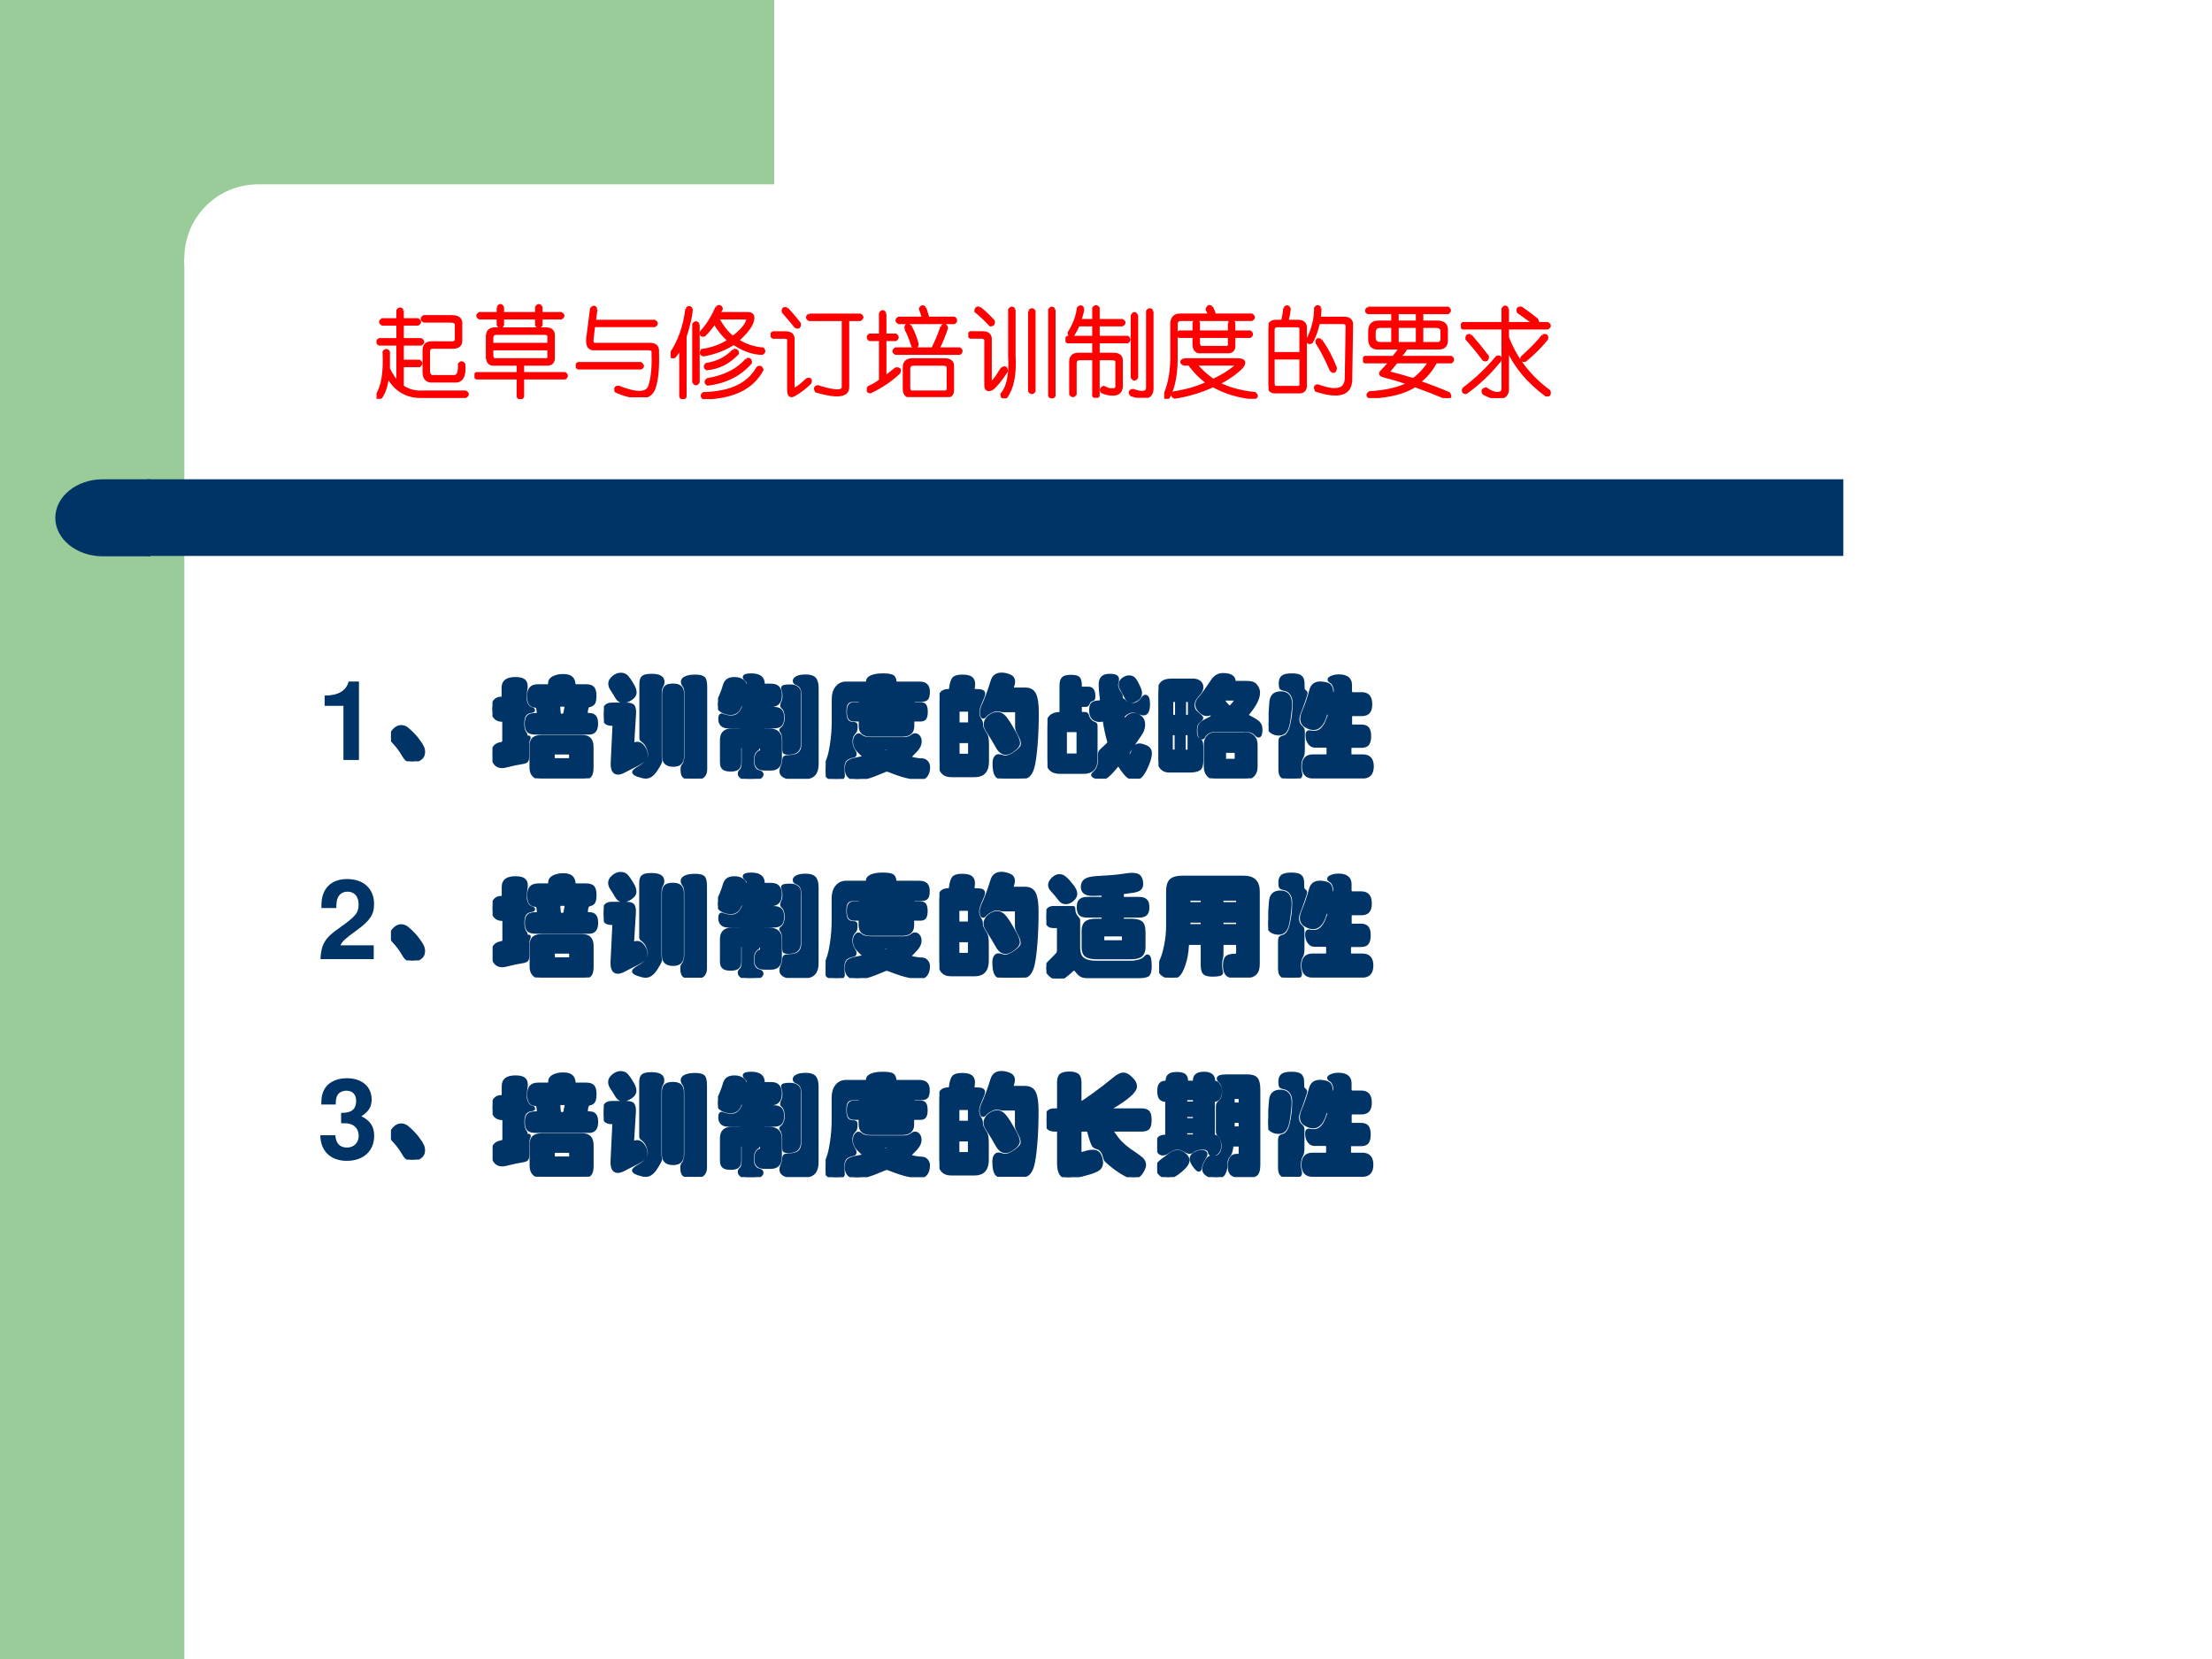 <?xml version="1.0" encoding="UTF-8" standalone="no"?>
<!DOCTYPE svg PUBLIC "-//W3C//DTD SVG 1.1//EN" "http://www.w3.org/Graphics/SVG/1.1/DTD/svg11.dtd">
<svg xmlns="http://www.w3.org/2000/svg" xmlns:xlink="http://www.w3.org/1999/xlink" version="1.1" width="720pt" height="540pt" viewBox="0 0 720 540">
<rect x="0" y="0" width="720" height="540" fill="#808080" stroke="none"/>
<g enable-background="new">
<g>
<g id="Layer-1" data-name="Artifact">
<clipPath id="cp115">
<path transform="matrix(1,0,0,-1,0,540)" d="M 0 0 L 720 0 L 720 540 L 0 540 Z " fill-rule="evenodd"/>
</clipPath>
<g clip-path="url(#cp115)">
<path transform="matrix(1,0,0,-1,0,540)" d="M 0 0 L 720 0 L 720 540 L 0 540 Z " fill="#ffffff" fill-rule="evenodd"/>
</g>
</g>
<g id="Layer-1" data-name="Artifact">
<clipPath id="cp116">
<path transform="matrix(1,0,0,-1,0,540)" d="M 0 0 L 720 0 L 720 540 L 0 540 Z " fill-rule="evenodd"/>
</clipPath>
<g clip-path="url(#cp116)">
<path transform="matrix(1,0,0,-1,0,540)" d="M 0 0 L 60 0 L 60 540 L 0 540 Z " fill="#99cc99" fill-rule="evenodd"/>
</g>
</g>
<g id="Layer-1" data-name="Artifact">
<path transform="matrix(1,0,0,-1,0,540)" d="M 54 456 L 252 456 L 252 540 L 54 540 Z " fill="#99cc99" fill-rule="evenodd"/>
</g>
<g id="Layer-1" data-name="Artifact">
<path transform="matrix(1,0,0,-1,0,540)" d="M 60 456 C 60 469.25 70.745 480 84 480 L 438 480 C 451.25 480 462 469.25 462 456 C 462 442.75 451.25 432 438 432 L 84 432 C 70.745 432 60 442.75 60 456 Z " fill="#ffffff" fill-rule="evenodd"/>
</g>
<g id="Layer-1" data-name="Artifact">
<path transform="matrix(1,0,0,-1,0,540)" d="M 48 359.04 L 600 359.04 L 600 384 L 48 384 Z " fill="#003366" fill-rule="evenodd"/>
</g>
<g id="Layer-1" data-name="Artifact">
<path transform="matrix(1,0,0,-1,0,540)" d="M 48.96 384 L 33.48 384 C 24.931 384 18 378.39 18 371.46 C 18 364.53 24.931 358.92 33.48 358.92 L 48.96 358.92 Z " fill="#003366" fill-rule="evenodd"/>
</g>
<g id="Layer-1" data-name="Span">
<clipPath id="cp117">
<path transform="matrix(1,0,0,-1,0,540)" d="M 0 0 L 720 0 L 720 540 L 0 540 Z " fill-rule="evenodd"/>
</clipPath>
<g clip-path="url(#cp117)">
<symbol id="font_76_42a6">
<path d="M .263 .898 L .263 .805 L .419 .805 C .445 .789 .445 .773 .419 .758 L .263 .758 L .263 .602 L .451 .602 C .477 .586 .477 .57 .451 .555 L .263 .555 L .263 .383 L .435 .383 C .456 .367 .456 .352 .435 .336 L .263 .336 L .263 .125 C .326 .083 .393 .065 .466 .07 L .904 .07 C .93 .055 .93 .039 .904 .023 L .466 .023 C .31 .018 .193 .086 .115 .227 C .099 .128 .076 .057 .044 .016 C .013 0 -0 .008 .005 .039 C .062 .122 .086 .268 .076 .477 C .091 .497 .107 .497 .122 .477 L .122 .305 C .154 .242 .185 .195 .216 .164 L .216 .555 L .029 .555 C .003 .57 .003 .586 .029 .602 L .216 .602 L .216 .758 L .06 .758 C .034 .773 .034 .789 .06 .805 L .216 .805 L .216 .898 C .232 .919 .247 .919 .263 .898 M .482 .836 L .763 .836 C .831 .836 .862 .81 .857 .758 L .857 .602 C .862 .544 .828 .518 .755 .523 L .576 .523 C .544 .523 .529 .508 .529 .477 L .529 .289 C .529 .242 .549 .221 .591 .227 L .779 .227 C .826 .221 .846 .263 .841 .352 C .857 .372 .872 .372 .888 .352 C .898 .232 .867 .174 .794 .18 L .576 .18 C .513 .174 .482 .206 .482 .273 L .482 .492 C .482 .544 .508 .57 .56 .57 L .747 .57 C .794 .565 .815 .581 .81 .617 L .81 .742 C .815 .773 .794 .789 .747 .789 L .482 .789 C .456 .805 .456 .82 .482 .836 Z "/>
</symbol>
<symbol id="font_76_3878">
<path d="M .24 .932 C .255 .958 .271 .958 .286 .932 L .286 .87 L .63 .87 L .63 .932 C .646 .958 .661 .958 .677 .932 L .677 .87 L .88 .87 C .906 .854 .906 .839 .88 .823 L .677 .823 L .677 .753 C .661 .727 .646 .727 .63 .753 L .63 .823 L .286 .823 L .286 .753 C .271 .727 .255 .727 .24 .753 L .24 .823 L .052 .823 C .026 .839 .026 .854 .052 .87 L .24 .87 L .24 .932 M .208 .714 L .724 .714 C .781 .714 .807 .688 .802 .635 L .802 .432 C .807 .375 .781 .349 .724 .354 L .49 .354 L .49 .26 L .919 .26 C .94 .245 .94 .229 .919 .214 L .49 .214 L .49 .026 C .474 0 .458 0 .443 .026 L .443 .214 L .021 .214 C -0 .229 -0 .245 .021 .26 L .443 .26 L .443 .354 L .208 .354 C .156 .349 .13 .375 .13 .432 L .13 .635 C .13 .688 .156 .714 .208 .714 M .708 .667 L .224 .667 C .193 .667 .177 .651 .177 .62 L .177 .557 L .755 .557 L .755 .62 C .76 .651 .745 .667 .708 .667 M .755 .51 L .177 .51 L .177 .448 C .177 .411 .193 .396 .224 .401 L .708 .401 C .745 .396 .76 .411 .755 .448 L .755 .51 Z "/>
</symbol>
<symbol id="font_76_33d">
<path d="M .206 .891 L .19 .773 L .799 .773 C .826 .758 .826 .742 .799 .727 L .182 .727 L .167 .594 C .161 .552 .174 .534 .206 .539 L .753 .539 C .81 .539 .836 .513 .831 .461 C .836 .305 .826 .185 .799 .102 C .779 .034 .729 0 .651 0 C .568 .005 .487 .026 .409 .062 C .398 .094 .409 .107 .44 .102 C .622 .029 .727 .034 .753 .117 C .779 .201 .789 .31 .784 .445 C .789 .477 .773 .492 .737 .492 L .19 .492 C .138 .487 .115 .521 .12 .594 L .159 .898 C .18 .924 .195 .922 .206 .891 M .659 .344 C .685 .323 .685 .307 .659 .297 L .026 .297 C 0 .312 0 .328 .026 .344 L .659 .344 Z "/>
</symbol>
<symbol id="font_76_51d">
<path d="M .469 .932 C .495 .948 .51 .943 .516 .917 L .492 .87 L .781 .87 C .823 .87 .841 .852 .836 .815 C .831 .758 .779 .685 .68 .596 C .763 .544 .849 .516 .938 .51 C .953 .49 .951 .474 .93 .464 C .841 .464 .745 .497 .641 .565 C .552 .508 .451 .469 .336 .448 C .31 .453 .305 .469 .32 .495 C .424 .51 .516 .544 .594 .596 C .542 .638 .492 .698 .445 .776 C .419 .734 .385 .693 .344 .651 C .318 .641 .307 .651 .312 .682 C .375 .75 .427 .833 .469 .932 M .164 .917 C .185 .938 .201 .935 .211 .909 C .206 .841 .185 .75 .148 .635 L .148 .026 C .133 0 .117 0 .102 .026 L .102 .534 C .081 .487 .06 .453 .039 .432 C .013 .422 0 .43 0 .456 C .089 .586 .143 .74 .164 .917 M .281 .76 L .281 .174 C .266 .148 .25 .148 .234 .174 L .234 .76 C .25 .781 .266 .781 .281 .76 M .781 .799 C .786 .815 .779 .823 .758 .823 L .477 .823 C .529 .729 .581 .664 .633 .628 C .716 .69 .766 .747 .781 .799 M .641 .495 C .667 .5 .68 .49 .68 .464 C .591 .37 .487 .318 .367 .307 C .346 .323 .346 .339 .367 .354 C .477 .37 .568 .417 .641 .495 M .773 .401 C .799 .411 .812 .401 .812 .37 C .703 .245 .557 .172 .375 .151 C .354 .167 .354 .182 .375 .198 C .552 .229 .685 .297 .773 .401 M .883 .315 C .904 .331 .919 .326 .93 .299 C .831 .112 .633 .016 .336 .01 C .315 .026 .315 .042 .336 .057 C .607 .063 .789 .148 .883 .315 Z "/>
</symbol>
<symbol id="font_76_40d1">
<path d="M .393 .836 L .909 .836 C .935 .82 .935 .805 .909 .789 L .784 .789 L .784 .102 C .784 .013 .677 0 .464 .062 C .448 .089 .453 .104 .479 .109 C .656 .052 .742 .052 .737 .109 L .737 .789 L .393 .789 C .367 .805 .367 .82 .393 .836 M .167 .898 C .219 .841 .26 .792 .292 .75 C .297 .714 .284 .703 .253 .719 C .216 .766 .174 .815 .128 .867 C .122 .898 .135 .909 .167 .898 M .026 .656 L .151 .656 C .208 .656 .234 .63 .229 .578 L .229 .102 C .229 .065 .276 .091 .37 .18 C .401 .19 .411 .18 .401 .148 C .349 .096 .294 .055 .237 .023 C .201 .003 .182 .021 .182 .078 L .182 .57 C .188 .596 .174 .609 .143 .609 L .026 .609 C 0 .625 0 .641 .026 .656 Z "/>
</symbol>
<symbol id="font_76_d28">
<path d="M .591 .904 L .622 .802 L .888 .802 C .909 .786 .909 .771 .888 .755 L .326 .755 C .299 .771 .299 .786 .326 .802 L .576 .802 L .544 .896 C .555 .922 .57 .924 .591 .904 M .185 .849 L .185 .63 L .294 .63 C .315 .615 .315 .599 .294 .583 L .185 .583 L .185 .201 C .227 .232 .263 .26 .294 .286 C .331 .292 .341 .279 .326 .247 C .242 .169 .146 .104 .036 .052 C .005 .057 -0 .073 .021 .099 C .068 .12 .107 .143 .138 .169 L .138 .583 L .029 .583 C .008 .599 .008 .615 .029 .63 L .138 .63 L .138 .849 C .154 .875 .169 .875 .185 .849 M .396 .693 C .396 .734 .411 .742 .443 .716 C .474 .659 .497 .599 .513 .536 C .508 .505 .492 .5 .466 .521 C .445 .589 .422 .646 .396 .693 M .763 .716 C .789 .737 .805 .732 .81 .701 C .789 .633 .76 .562 .724 .49 L .943 .49 C .964 .474 .964 .458 .943 .443 L .294 .443 C .268 .458 .268 .474 .294 .49 L .669 .49 C .706 .562 .737 .638 .763 .716 M .466 .38 L .786 .38 C .849 .38 .878 .354 .872 .302 L .872 .083 C .878 .026 .849 -0 .786 .005 L .466 .005 C .409 -0 .38 .026 .38 .083 L .38 .302 C .38 .354 .409 .38 .466 .38 M .771 .333 L .482 .333 C .445 .333 .427 .318 .427 .286 L .427 .099 C .427 .062 .443 .047 .474 .052 L .771 .052 C .812 .047 .831 .062 .826 .099 L .826 .286 C .831 .318 .812 .333 .771 .333 Z "/>
</symbol>
<symbol id="font_76_40dc">
<path d="M .115 .917 C .161 .88 .208 .836 .255 .784 C .26 .758 .25 .745 .224 .745 C .182 .792 .133 .839 .076 .885 C .076 .911 .089 .922 .115 .917 M .466 .901 L .466 .432 C .477 .24 .448 .099 .38 .01 C .354 0 .341 .01 .341 .042 C .404 .115 .43 .245 .419 .432 L .419 .901 C .435 .922 .451 .922 .466 .901 M .872 .901 L .872 .026 C .857 .005 .841 .005 .826 .026 L .826 .901 C .841 .922 .857 .922 .872 .901 M .622 .885 C .638 .906 .654 .906 .669 .885 L .669 .073 C .654 .052 .638 .052 .622 .073 L .622 .885 M .021 .667 L .146 .667 C .203 .667 .229 .641 .224 .589 L .224 .174 C .229 .138 .268 .18 .341 .299 C .372 .32 .388 .313 .388 .276 C .326 .182 .276 .122 .24 .096 C .198 .076 .177 .089 .177 .135 L .177 .573 C .182 .604 .167 .62 .13 .62 L .021 .62 C -0 .635 -0 .651 .021 .667 Z "/>
</symbol>
<symbol id="font_76_765">
<path d="M .177 .904 C .172 .867 .161 .828 .146 .786 L .286 .786 L .286 .911 C .302 .932 .318 .932 .333 .911 L .333 .786 L .576 .786 C .602 .771 .602 .755 .576 .74 L .333 .74 L .333 .615 L .63 .615 C .651 .599 .651 .583 .63 .568 L .333 .568 L .333 .443 L .49 .443 C .547 .443 .573 .417 .568 .365 L .568 .138 C .573 .07 .544 .036 .482 .036 C .445 .036 .409 .044 .372 .06 C .357 .081 .362 .096 .388 .107 C .43 .086 .458 .078 .474 .083 C .51 .078 .526 .096 .521 .138 L .521 .349 C .526 .38 .51 .396 .474 .396 L .333 .396 L .333 .021 C .318 -0 .302 -0 .286 .021 L .286 .396 L .146 .396 C .115 .396 .099 .38 .099 .349 L .099 .036 C .083 .016 .068 .016 .052 .036 L .052 .365 C .052 .417 .078 .443 .13 .443 L .286 .443 L .286 .568 L .021 .568 C 0 .583 0 .599 .021 .615 L .286 .615 L .286 .74 L .13 .74 C .115 .703 .096 .669 .076 .638 C .049 .628 .036 .635 .036 .661 C .089 .745 .12 .828 .13 .911 C .151 .932 .167 .93 .177 .904 M .88 .88 L .88 .115 C .885 .042 .857 .005 .794 .005 C .763 .005 .721 .013 .669 .029 C .648 .055 .654 .07 .685 .076 C .789 .039 .839 .052 .833 .115 L .833 .88 C .849 .901 .865 .901 .88 .88 M .724 .833 L .724 .208 C .708 .182 .693 .182 .677 .208 L .677 .833 C .693 .865 .708 .865 .724 .833 Z "/>
</symbol>
<symbol id="font_76_13d5">
<path d="M .482 .93 C .497 .898 .508 .872 .513 .852 L .888 .852 C .914 .836 .914 .82 .888 .805 L .169 .805 C .138 .805 .122 .789 .122 .758 L .122 .477 C .128 .279 .102 .125 .044 .016 C .013 0 0 .008 .005 .039 C .057 .154 .081 .299 .076 .477 L .076 .758 C .076 .82 .104 .852 .161 .852 L .458 .852 C .453 .872 .445 .891 .435 .906 C .44 .938 .456 .945 .482 .93 M .661 .773 C .677 .799 .693 .799 .708 .773 L .708 .68 L .872 .68 C .893 .664 .893 .648 .872 .633 L .708 .633 L .708 .555 C .714 .497 .688 .471 .63 .477 L .38 .477 C .328 .471 .302 .497 .302 .555 L .302 .633 L .154 .633 C .133 .648 .133 .664 .154 .68 L .302 .68 L .302 .773 C .318 .799 .333 .799 .349 .773 L .349 .68 L .661 .68 L .661 .773 M .661 .633 L .349 .633 L .349 .57 C .349 .534 .365 .518 .396 .523 L .615 .523 C .651 .518 .667 .534 .661 .57 L .661 .633 M .201 .398 L .74 .398 C .812 .398 .828 .372 .786 .32 C .729 .263 .651 .208 .552 .156 C .651 .104 .773 .07 .919 .055 C .945 .034 .943 .018 .911 .008 C .755 .023 .617 .065 .497 .133 C .372 .076 .242 .036 .107 .016 C .081 .026 .078 .042 .099 .062 C .234 .083 .349 .117 .443 .164 C .375 .211 .312 .273 .255 .352 L .201 .352 C .169 .367 .169 .383 .201 .398 M .708 .352 L .318 .352 C .365 .294 .424 .24 .497 .188 C .586 .229 .661 .276 .724 .328 C .74 .344 .734 .352 .708 .352 Z "/>
</symbol>
<symbol id="font_76_2bb3">
<path d="M .164 .914 C .185 .935 .201 .932 .211 .906 C .206 .859 .198 .818 .188 .781 L .297 .781 C .354 .781 .38 .755 .375 .703 L .375 .141 C .38 .083 .354 .057 .297 .062 L .078 .062 C .026 .057 0 .083 0 .141 L 0 .703 C 0 .755 .026 .781 .078 .781 L .141 .781 C .151 .818 .159 .862 .164 .914 M .523 .914 C .523 .888 .521 .854 .516 .812 L .766 .812 C .823 .812 .849 .786 .844 .734 L .836 .203 C .841 .042 .724 0 .484 .078 C .469 .109 .474 .125 .5 .125 C .698 .052 .794 .083 .789 .219 L .797 .719 C .802 .75 .786 .766 .75 .766 L .508 .766 C .492 .693 .469 .628 .438 .57 C .411 .555 .398 .562 .398 .594 C .451 .698 .477 .805 .477 .914 C .492 .935 .508 .935 .523 .914 M .281 .734 L .094 .734 C .062 .734 .047 .719 .047 .688 L .047 .453 L .328 .453 L .328 .688 C .333 .719 .318 .734 .281 .734 M .531 .586 C .594 .497 .643 .404 .68 .305 C .674 .263 .659 .258 .633 .289 C .586 .398 .539 .49 .492 .562 C .487 .594 .5 .602 .531 .586 M .328 .406 L .047 .406 L .047 .156 C .047 .12 .062 .104 .094 .109 L .281 .109 C .318 .104 .333 .12 .328 .156 L .328 .406 Z "/>
</symbol>
<symbol id="font_76_3eb0">
<path d="M .052 .914 L .865 .914 C .885 .898 .885 .883 .865 .867 L .599 .867 L .599 .773 L .755 .773 C .823 .773 .854 .742 .849 .68 L .849 .602 C .854 .534 .823 .503 .755 .508 L .443 .508 C .422 .477 .398 .445 .372 .414 L .896 .414 C .917 .398 .917 .383 .896 .367 L .74 .367 C .693 .279 .635 .211 .568 .164 C .688 .122 .789 .083 .872 .047 C .893 .016 .885 0 .849 0 C .75 .042 .643 .083 .529 .125 C .424 .057 .273 .018 .076 .008 C .044 .018 .042 .034 .068 .055 C .234 .065 .367 .096 .466 .148 C .372 .18 .284 .206 .201 .227 C .174 .237 .172 .253 .193 .273 C .224 .305 .253 .336 .279 .367 L .021 .367 C -0 .383 -0 .398 .021 .414 L .31 .414 C .336 .445 .359 .477 .38 .508 L .161 .508 C .099 .503 .068 .534 .068 .602 L .068 .68 C .068 .742 .099 .773 .161 .773 L .302 .773 L .302 .867 L .052 .867 C .031 .878 .031 .893 .052 .914 M .552 .867 L .349 .867 L .349 .773 L .552 .773 L .552 .867 M .302 .727 L .177 .727 C .135 .727 .115 .706 .115 .664 L .115 .617 C .115 .576 .135 .555 .177 .555 L .302 .555 L .302 .727 M .552 .727 L .349 .727 L .349 .555 L .552 .555 L .552 .727 M .74 .727 L .599 .727 L .599 .555 L .74 .555 C .786 .549 .807 .57 .802 .617 L .802 .664 C .807 .706 .786 .727 .74 .727 M .677 .367 L .341 .367 C .31 .331 .284 .299 .263 .273 C .258 .268 .258 .263 .263 .258 C .346 .237 .43 .214 .513 .188 C .581 .24 .635 .299 .677 .367 Z "/>
</symbol>
<symbol id="font_76_2171">
<path d="M .474 .906 L .474 .758 L .747 .758 C .695 .794 .641 .833 .583 .875 C .573 .906 .583 .919 .615 .914 C .682 .867 .734 .828 .771 .797 C .786 .776 .781 .763 .755 .758 L .88 .758 C .906 .742 .906 .727 .88 .711 L .474 .711 L .474 .617 C .557 .398 .698 .216 .896 .07 C .906 .039 .896 .026 .865 .031 C .682 .167 .552 .323 .474 .5 L .474 .078 C .469 .026 .432 0 .365 0 C .323 .005 .279 .021 .232 .047 C .216 .073 .224 .089 .255 .094 C .292 .068 .328 .052 .365 .047 C .406 .047 .427 .062 .427 .094 L .427 .711 L .021 .711 C -0 .727 -0 .742 .021 .758 L .427 .758 L .427 .906 C .443 .932 .458 .932 .474 .906 M .099 .633 C .167 .555 .224 .484 .271 .422 C .271 .391 .258 .38 .232 .391 C .174 .469 .117 .539 .06 .602 C .06 .633 .073 .643 .099 .633 M .833 .633 C .865 .643 .878 .633 .872 .602 C .82 .534 .747 .461 .654 .383 C .622 .378 .612 .388 .622 .414 C .721 .503 .792 .576 .833 .633 M .365 .414 C .396 .424 .406 .414 .396 .383 C .297 .258 .182 .148 .052 .055 C .026 .055 .018 .068 .029 .094 C .159 .193 .271 .299 .365 .414 Z "/>
</symbol>
<use xlink:href="#font_76_42a6" transform="matrix(32.04,0,0,-32.04,122.555,129.816)" fill="#ff0000"/>
<use xlink:href="#font_76_3878" transform="matrix(32.04,0,0,-32.04,154.441,129.899)" fill="#ff0000"/>
<use xlink:href="#font_76_33d" transform="matrix(32.04,0,0,-32.04,187.411,129.315)" fill="#ff0000"/>
<use xlink:href="#font_76_51d" transform="matrix(32.04,0,0,-32.04,218.283,129.899)" fill="#ff0000"/>
<use xlink:href="#font_76_40d1" transform="matrix(32.04,0,0,-32.04,250.836,129.315)" fill="#ff0000"/>
<use xlink:href="#font_76_d28" transform="matrix(32.04,0,0,-32.04,282.138,129.232)" fill="#ff0000"/>
<use xlink:href="#font_76_40dc" transform="matrix(32.04,0,0,-32.04,315.179,129.649)" fill="#ff0000"/>
<use xlink:href="#font_76_765" transform="matrix(32.04,0,0,-32.04,346.815,129.482)" fill="#ff0000"/>
<use xlink:href="#font_76_13d5" transform="matrix(32.04,0,0,-32.04,378.951,129.816)" fill="#ff0000"/>
<use xlink:href="#font_76_2bb3" transform="matrix(32.04,0,0,-32.04,412.91,129.566)" fill="#ff0000"/>
<use xlink:href="#font_76_3eb0" transform="matrix(32.04,0,0,-32.04,443.628,129.566)" fill="#ff0000"/>
<use xlink:href="#font_76_2171" transform="matrix(32.04,0,0,-32.04,475.514,129.566)" fill="#ff0000"/>
<use xlink:href="#font_76_42a6" stroke-width=".029" stroke-linecap="butt" stroke-miterlimit="10" stroke-linejoin="miter" transform="matrix(32.04,0,0,-32.04,122.555,129.816)" fill="none" stroke="#ff0000"/>
<use xlink:href="#font_76_3878" stroke-width=".029" stroke-linecap="butt" stroke-miterlimit="10" stroke-linejoin="miter" transform="matrix(32.04,0,0,-32.04,154.441,129.899)" fill="none" stroke="#ff0000"/>
<use xlink:href="#font_76_33d" stroke-width=".029" stroke-linecap="butt" stroke-miterlimit="10" stroke-linejoin="miter" transform="matrix(32.04,0,0,-32.04,187.411,129.315)" fill="none" stroke="#ff0000"/>
<use xlink:href="#font_76_51d" stroke-width=".029" stroke-linecap="butt" stroke-miterlimit="10" stroke-linejoin="miter" transform="matrix(32.04,0,0,-32.04,218.283,129.899)" fill="none" stroke="#ff0000"/>
<use xlink:href="#font_76_40d1" stroke-width=".029" stroke-linecap="butt" stroke-miterlimit="10" stroke-linejoin="miter" transform="matrix(32.04,0,0,-32.04,250.836,129.315)" fill="none" stroke="#ff0000"/>
<use xlink:href="#font_76_d28" stroke-width=".029" stroke-linecap="butt" stroke-miterlimit="10" stroke-linejoin="miter" transform="matrix(32.04,0,0,-32.04,282.138,129.232)" fill="none" stroke="#ff0000"/>
<use xlink:href="#font_76_40dc" stroke-width=".029" stroke-linecap="butt" stroke-miterlimit="10" stroke-linejoin="miter" transform="matrix(32.04,0,0,-32.04,315.179,129.649)" fill="none" stroke="#ff0000"/>
<use xlink:href="#font_76_765" stroke-width=".029" stroke-linecap="butt" stroke-miterlimit="10" stroke-linejoin="miter" transform="matrix(32.04,0,0,-32.04,346.815,129.482)" fill="none" stroke="#ff0000"/>
<use xlink:href="#font_76_13d5" stroke-width=".029" stroke-linecap="butt" stroke-miterlimit="10" stroke-linejoin="miter" transform="matrix(32.04,0,0,-32.04,378.951,129.816)" fill="none" stroke="#ff0000"/>
<use xlink:href="#font_76_2bb3" stroke-width=".029" stroke-linecap="butt" stroke-miterlimit="10" stroke-linejoin="miter" transform="matrix(32.04,0,0,-32.04,412.91,129.566)" fill="none" stroke="#ff0000"/>
<use xlink:href="#font_76_3eb0" stroke-width=".029" stroke-linecap="butt" stroke-miterlimit="10" stroke-linejoin="miter" transform="matrix(32.04,0,0,-32.04,443.628,129.566)" fill="none" stroke="#ff0000"/>
<use xlink:href="#font_76_2171" stroke-width=".029" stroke-linecap="butt" stroke-miterlimit="10" stroke-linejoin="miter" transform="matrix(32.04,0,0,-32.04,475.514,129.566)" fill="none" stroke="#ff0000"/>
</g>
</g>
<g id="Layer-1" data-name="Span">
<clipPath id="cp119">
<path transform="matrix(1,0,0,-1,0,540)" d="M 0 0 L 720 0 L 720 540 L 0 540 Z " fill-rule="evenodd"/>
</clipPath>
<g clip-path="url(#cp119)">
<symbol id="font_78_12">
<path d="M .17 .489 L .17 0 L .31 0 L .31 .709 L .217 .709 C .195 .625 .122 .582 0 .582 L 0 .489 L .17 .489 Z "/>
</symbol>
<use xlink:href="#font_78_12" transform="matrix(36.024,0,0,-36.024,105.67,247.37)" fill="#003366"/>
</g>
</g>
<g id="Layer-1" data-name="Span">
<clipPath id="cp121">
<path transform="matrix(1,0,0,-1,0,540)" d="M 0 0 L 720 0 L 720 540 L 0 540 Z " fill-rule="evenodd"/>
</clipPath>
<g clip-path="url(#cp121)">
<symbol id="font_7a_222">
<path d="M .294 .084 C .294 .057 .283 .036 .26 .021 C .237 .007 .215 0 .192 0 C .161 0 .137 .015 .119 .046 C .088 .099 .057 .141 .026 .172 C .009 .19 0 .207 0 .224 C 0 .241 .009 .26 .028 .281 C .047 .302 .068 .313 .093 .313 C .106 .313 .118 .31 .129 .304 C .14 .299 .157 .285 .18 .263 C .203 .241 .225 .217 .244 .191 C .264 .165 .277 .144 .284 .129 C .291 .114 .294 .099 .294 .084 Z "/>
</symbol>
<symbol id="font_7a_d64">
<path d="M .843 .836 C .876 .836 .897 .829 .908 .816 C .919 .803 .925 .78 .925 .749 C .925 .718 .922 .697 .916 .685 C .91 .673 .9 .665 .886 .661 C .873 .658 .864 .654 .861 .651 C .858 .648 .854 .64 .851 .627 C .848 .614 .847 .604 .847 .595 C .847 .587 .849 .582 .852 .579 C .855 .577 .862 .576 .873 .576 C .897 .576 .914 .57 .924 .557 C .935 .544 .94 .523 .94 .494 C .94 .438 .918 .41 .874 .41 L .389 .41 C .358 .41 .336 .416 .324 .428 C .312 .441 .306 .462 .306 .493 C .306 .524 .312 .545 .323 .557 C .335 .57 .357 .576 .39 .576 C .401 .576 .408 .577 .411 .579 C .414 .582 .415 .586 .415 .591 C .415 .597 .414 .607 .412 .62 C .411 .633 .408 .642 .404 .646 C .401 .651 .391 .654 .375 .655 C .36 .657 .348 .665 .339 .679 C .331 .693 .327 .715 .327 .745 C .327 .775 .334 .798 .347 .813 C .36 .828 .382 .836 .413 .836 L .499 .836 C .506 .836 .51 .837 .513 .839 C .516 .841 .517 .844 .517 .849 L .517 .861 C .517 .882 .529 .898 .552 .91 C .576 .922 .605 .928 .638 .928 C .671 .928 .695 .922 .71 .91 C .725 .898 .734 .879 .736 .852 C .737 .841 .744 .836 .756 .836 L .843 .836 M .615 .662 C .608 .662 .604 .661 .601 .658 C .599 .656 .598 .651 .598 .643 C .598 .636 .599 .623 .601 .604 C .603 .586 .605 .576 .608 .573 C .611 .571 .619 .57 .63 .57 C .642 .57 .649 .572 .651 .576 C .653 .581 .656 .592 .659 .61 C .663 .628 .665 .64 .665 .647 C .665 .654 .664 .658 .661 .659 C .658 .661 .654 .662 .647 .662 L .615 .662 M .097 .819 C .097 .848 .106 .868 .124 .881 C .142 .894 .169 .901 .205 .901 C .241 .901 .266 .896 .281 .885 C .296 .875 .304 .857 .304 .832 C .304 .82 .302 .805 .299 .788 C .296 .771 .295 .751 .295 .727 C .295 .704 .3 .682 .311 .663 C .322 .644 .338 .632 .358 .627 C .366 .625 .37 .621 .37 .616 C .37 .611 .366 .608 .358 .607 C .33 .605 .309 .595 .294 .578 C .28 .561 .273 .533 .273 .493 C .273 .453 .281 .424 .296 .406 C .301 .401 .303 .393 .303 .381 C .303 .374 .305 .37 .31 .37 L .327 .373 C .33 .373 .331 .371 .331 .368 C .331 .365 .329 .357 .324 .346 C .319 .335 .317 .314 .317 .281 L .317 .193 C .317 .177 .315 .166 .31 .16 C .305 .153 .297 .149 .284 .146 C .232 .138 .176 .126 .117 .111 C .106 .108 .096 .107 .086 .107 C .059 .107 .038 .117 .023 .137 C .009 .157 .002 .185 .002 .22 C .002 .273 .025 .303 .071 .312 C .081 .313 .089 .316 .094 .32 C .1 .324 .103 .328 .103 .332 L .103 .511 C .103 .517 .102 .521 .1 .523 C .098 .525 .093 .526 .084 .526 C .059 .526 .038 .535 .023 .552 C .008 .57 0 .594 0 .625 C 0 .656 .007 .68 .02 .697 C .034 .714 .052 .723 .075 .723 C .09 .723 .097 .728 .097 .737 L .097 .819 M .899 .099 C .899 .061 .893 .035 .88 .021 C .867 .007 .844 0 .809 0 L .444 0 C .415 0 .391 .009 .374 .026 C .357 .043 .349 .067 .349 .098 L .349 .294 C .349 .323 .357 .345 .372 .358 C .387 .371 .413 .378 .448 .378 L .81 .378 C .841 .378 .864 .37 .878 .354 C .892 .339 .899 .314 .899 .279 L .899 .099 M .689 .168 C .696 .168 .7 .17 .703 .174 C .706 .178 .707 .186 .707 .199 C .707 .212 .706 .221 .703 .224 C .701 .228 .696 .23 .689 .23 L .566 .23 C .559 .23 .554 .228 .551 .225 C .549 .222 .548 .214 .548 .201 C .548 .188 .549 .18 .551 .175 C .553 .17 .558 .168 .566 .168 L .689 .168 Z "/>
</symbol>
<symbol id="font_7a_11a1">
<path d="M .153 .942 C .178 .942 .197 .933 .211 .916 C .225 .899 .24 .876 .256 .849 C .273 .822 .281 .798 .281 .777 C .281 .756 .268 .738 .243 .721 C .218 .705 .195 .697 .175 .697 C .149 .697 .129 .711 .114 .738 C .105 .755 .091 .778 .07 .809 C .059 .825 .054 .842 .054 .86 C .054 .879 .065 .897 .086 .915 C .107 .933 .13 .942 .153 .942 M .335 .855 C .335 .886 .341 .906 .354 .916 C .367 .927 .393 .932 .432 .932 C .499 .932 .533 .913 .533 .875 C .533 .861 .53 .849 .524 .84 C .519 .831 .515 .821 .512 .812 C .509 .803 .508 .787 .508 .764 L .508 .202 C .508 .192 .509 .183 .51 .174 C .512 .166 .513 .161 .513 .16 C .513 .15 .499 .123 .471 .08 C .443 .036 .412 .014 .379 .014 C .363 .014 .341 .019 .312 .029 C .284 .038 .27 .048 .27 .058 C .27 .067 .288 .082 .323 .102 C .383 .136 .413 .175 .413 .22 C .413 .237 .407 .259 .396 .284 C .385 .31 .368 .331 .345 .347 C .338 .352 .335 .358 .335 .365 L .335 .855 M .919 .084 C .919 .028 .887 0 .824 0 C .78 0 .749 .005 .732 .014 C .715 .023 .707 .044 .707 .077 C .707 .09 .708 .1 .709 .105 C .71 .11 .714 .116 .72 .123 C .726 .129 .731 .14 .735 .156 C .74 .171 .742 .187 .742 .204 L .742 .764 C .742 .8 .736 .825 .724 .839 C .715 .851 .71 .864 .71 .877 C .71 .89 .72 .902 .74 .911 C .76 .92 .789 .925 .826 .925 C .863 .925 .888 .919 .9 .908 C .913 .897 .919 .869 .919 .826 L .919 .084 M .71 .202 C .71 .174 .703 .154 .69 .141 C .677 .128 .656 .121 .627 .121 C .598 .121 .576 .128 .561 .141 C .547 .154 .54 .174 .54 .202 L .54 .764 C .54 .793 .546 .814 .559 .826 C .572 .838 .594 .844 .624 .844 C .655 .844 .677 .838 .69 .825 C .703 .813 .71 .793 .71 .764 L .71 .202 M .076 .146 L .092 .475 C .093 .486 .087 .491 .074 .491 C .047 .491 .027 .497 .016 .509 C .005 .522 0 .545 0 .579 C 0 .614 .006 .638 .017 .651 C .028 .665 .047 .672 .074 .672 L .202 .672 C .235 .672 .256 .666 .265 .653 C .274 .64 .278 .618 .276 .585 L .26 .325 C .259 .316 .261 .312 .265 .312 C .27 .312 .276 .313 .283 .315 C .29 .317 .297 .318 .303 .318 C .324 .318 .342 .306 .358 .282 C .374 .258 .382 .237 .382 .218 C .382 .199 .376 .183 .364 .17 C .353 .157 .325 .139 .282 .118 C .239 .097 .207 .08 .184 .068 C .161 .056 .142 .05 .127 .05 C .09 .05 .073 .082 .076 .146 Z "/>
</symbol>
<symbol id="font_7a_1388">
<path d="M .505 .635 C .533 .635 .553 .629 .565 .616 C .577 .604 .583 .583 .583 .552 C .583 .522 .577 .501 .565 .488 C .553 .476 .533 .47 .505 .47 L .416 .47 C .411 .47 .407 .469 .405 .467 C .404 .466 .403 .462 .403 .455 C .403 .448 .404 .444 .405 .442 C .407 .441 .411 .44 .417 .44 L .464 .44 C .53 .44 .563 .409 .563 .348 L .563 .183 C .563 .12 .535 .089 .479 .089 L .421 .089 C .393 .089 .373 .095 .361 .107 C .349 .118 .343 .137 .343 .164 C .343 .211 .357 .238 .384 .243 C .391 .244 .395 .253 .395 .268 C .395 .277 .394 .283 .392 .286 C .39 .29 .385 .292 .378 .292 C .371 .292 .366 .288 .364 .28 C .361 .273 .358 .269 .354 .268 C .341 .261 .331 .249 .322 .232 C .314 .215 .31 .192 .31 .164 C .31 .135 .315 .113 .325 .096 C .336 .079 .35 .068 .369 .064 C .388 .059 .397 .051 .397 .039 C .397 .03 .391 .022 .378 .013 C .365 .004 .343 0 .312 0 L .27 0 C .246 0 .227 .005 .213 .015 C .2 .024 .193 .035 .193 .046 C .193 .057 .197 .065 .204 .071 C .22 .084 .228 .109 .228 .146 L .228 .277 C .228 .283 .227 .287 .225 .289 C .223 .291 .219 .292 .212 .292 C .206 .292 .202 .291 .199 .29 C .197 .289 .196 .286 .196 .28 L .196 .148 C .196 .123 .19 .106 .178 .096 C .166 .085 .145 .08 .114 .08 C .083 .08 .062 .085 .05 .096 C .038 .106 .032 .123 .032 .148 L .032 .352 C .032 .38 .039 .402 .054 .417 C .069 .432 .091 .44 .119 .44 L .201 .44 C .207 .44 .211 .441 .212 .443 C .213 .445 .214 .449 .214 .455 C .214 .462 .213 .466 .212 .467 C .211 .469 .207 .47 .202 .47 L .091 .47 C .067 .47 .049 .476 .036 .488 C .023 .5 .017 .518 .017 .541 C .017 .564 .022 .576 .031 .576 C .034 .576 .039 .575 .045 .572 C .07 .563 .094 .558 .118 .558 C .143 .558 .163 .564 .18 .576 C .197 .589 .211 .605 .221 .626 C .231 .647 .236 .659 .236 .663 C .236 .667 .232 .669 .224 .669 C .216 .669 .21 .668 .207 .667 C .204 .666 .201 .662 .199 .657 C .184 .613 .156 .591 .113 .591 C .088 .591 .063 .598 .038 .611 C .013 .625 0 .644 0 .669 C 0 .686 .004 .703 .012 .721 C .021 .739 .029 .76 .038 .783 C .047 .807 .053 .823 .054 .83 C .062 .86 .073 .88 .088 .89 C .103 .9 .123 .905 .148 .905 C .173 .905 .195 .9 .212 .89 C .229 .881 .24 .869 .243 .854 C .244 .85 .245 .847 .247 .846 C .25 .845 .254 .845 .259 .845 C .265 .845 .269 .846 .271 .847 C .273 .848 .274 .852 .274 .857 C .274 .871 .268 .883 .256 .894 C .244 .905 .238 .913 .238 .918 C .238 .931 .259 .938 .301 .938 C .372 .938 .408 .912 .408 .859 C .408 .85 .411 .845 .417 .845 L .478 .845 C .509 .845 .53 .838 .543 .823 C .556 .809 .563 .786 .563 .754 C .563 .693 .535 .663 .478 .663 L .418 .663 C .411 .663 .407 .662 .405 .66 C .404 .659 .403 .655 .403 .649 C .403 .643 .404 .639 .405 .637 C .407 .636 .411 .635 .416 .635 L .505 .635 M .895 .133 C .895 .052 .859 .011 .787 .011 L .654 .011 C .627 .011 .606 .017 .591 .028 C .577 .039 .57 .051 .57 .066 C .57 .081 .573 .094 .578 .105 C .587 .124 .593 .143 .594 .162 C .595 .181 .599 .192 .606 .195 C .613 .198 .624 .2 .64 .2 C .685 .201 .717 .21 .737 .229 C .758 .248 .768 .277 .768 .317 L .768 .76 C .768 .788 .763 .81 .754 .825 C .745 .841 .73 .853 .709 .861 C .696 .866 .69 .874 .69 .885 C .69 .897 .699 .907 .716 .915 C .733 .924 .76 .928 .795 .928 C .831 .928 .857 .92 .872 .904 C .887 .888 .895 .859 .895 .817 L .895 .133 M .735 .321 C .735 .29 .727 .267 .712 .253 C .697 .239 .671 .232 .635 .232 C .618 .232 .607 .234 .602 .237 C .597 .241 .595 .249 .595 .262 L .595 .351 C .595 .368 .593 .384 .588 .399 C .584 .414 .58 .423 .575 .428 C .57 .433 .568 .437 .568 .44 C .568 .444 .573 .45 .583 .457 C .593 .465 .601 .478 .607 .495 C .614 .512 .617 .531 .617 .552 C .617 .573 .614 .592 .608 .609 C .603 .626 .596 .637 .588 .643 C .58 .65 .576 .656 .576 .661 C .576 .667 .578 .674 .581 .682 C .592 .703 .597 .725 .597 .746 C .597 .767 .595 .784 .591 .795 C .587 .807 .585 .816 .585 .822 C .585 .828 .59 .832 .6 .834 C .611 .837 .629 .838 .654 .838 C .679 .838 .699 .832 .713 .821 C .728 .81 .735 .794 .735 .774 L .735 .321 Z "/>
</symbol>
<symbol id="font_7a_7ca">
<path d="M .847 .865 C .875 .865 .895 .859 .908 .846 C .921 .834 .927 .814 .927 .787 C .927 .76 .923 .74 .915 .728 C .907 .717 .89 .711 .864 .711 L .802 .711 C .797 .711 .793 .71 .792 .707 C .791 .704 .79 .7 .79 .693 C .79 .687 .791 .683 .793 .681 C .795 .68 .799 .679 .804 .679 L .858 .679 C .877 .679 .89 .673 .897 .662 C .904 .651 .908 .632 .908 .606 C .908 .58 .904 .561 .897 .55 C .89 .539 .877 .533 .858 .533 L .799 .533 C .794 .533 .79 .532 .788 .529 C .787 .527 .786 .523 .786 .517 L .786 .476 C .786 .423 .755 .396 .692 .396 L .406 .396 C .344 .396 .313 .423 .313 .476 L .313 .521 C .313 .526 .312 .53 .31 .531 C .308 .532 .303 .533 .296 .533 L .256 .533 C .237 .533 .224 .539 .217 .55 C .21 .561 .206 .58 .206 .606 C .206 .632 .21 .651 .217 .662 C .224 .673 .237 .679 .256 .679 L .299 .679 C .306 .679 .31 .68 .311 .682 C .313 .684 .314 .688 .314 .694 C .314 .701 .313 .705 .311 .707 C .31 .71 .306 .711 .301 .711 L .255 .711 C .224 .711 .203 .703 .191 .687 C .179 .672 .173 .645 .173 .608 C .173 .571 .179 .543 .191 .526 C .204 .509 .224 .5 .251 .5 C .261 .5 .267 .499 .27 .496 C .273 .493 .274 .485 .274 .471 C .274 .457 .273 .447 .271 .44 C .27 .433 .266 .427 .261 .422 C .239 .401 .228 .374 .228 .341 C .228 .309 .236 .281 .252 .258 C .261 .245 .265 .235 .265 .227 C .265 .22 .264 .215 .262 .212 C .26 .209 .255 .207 .247 .206 C .213 .199 .189 .187 .175 .171 C .162 .154 .155 .13 .155 .099 C .155 .086 .156 .073 .157 .061 C .158 .048 .159 .038 .159 .029 C .159 .02 .156 .014 .149 .009 C .143 .004 .124 .001 .093 .001 C .062 .001 .039 .006 .023 .017 C .008 .027 0 .047 0 .078 C 0 .109 .006 .139 .019 .17 C .032 .201 .044 .25 .054 .318 C .064 .386 .069 .452 .069 .515 L .069 .72 C .069 .765 .08 .801 .101 .826 C .122 .852 .15 .865 .183 .865 L .361 .865 C .368 .865 .373 .866 .375 .868 C .378 .87 .379 .875 .379 .882 C .379 .9 .392 .914 .417 .924 C .443 .934 .476 .939 .516 .939 C .557 .939 .585 .935 .6 .928 C .615 .921 .624 .904 .626 .878 C .627 .872 .628 .868 .631 .867 C .634 .866 .639 .865 .646 .865 L .847 .865 M .598 .682 C .605 .682 .609 .683 .61 .684 C .612 .686 .613 .691 .613 .698 C .613 .706 .608 .71 .598 .71 L .499 .71 C .494 .71 .49 .709 .488 .707 C .486 .705 .485 .7 .485 .693 C .485 .686 .49 .682 .499 .682 L .598 .682 M .599 .522 C .609 .522 .614 .527 .614 .536 C .614 .546 .609 .551 .599 .551 L .5 .551 C .495 .551 .491 .55 .489 .548 C .487 .546 .486 .541 .486 .533 C .486 .526 .491 .522 .5 .522 L .599 .522 M .705 .363 C .737 .363 .764 .372 .787 .391 C .793 .396 .801 .398 .81 .398 C .82 .398 .83 .393 .839 .382 C .848 .371 .853 .357 .853 .339 C .853 .321 .848 .303 .837 .286 C .827 .269 .807 .247 .778 .219 C .77 .212 .766 .205 .766 .2 C .766 .195 .768 .191 .771 .188 C .774 .185 .788 .182 .812 .177 C .837 .173 .856 .171 .871 .171 C .886 .171 .9 .165 .911 .153 C .923 .141 .929 .126 .929 .107 C .929 .076 .922 .052 .909 .033 C .896 .014 .876 .004 .848 .004 C .831 .004 .801 .008 .758 .016 C .715 .023 .654 .043 .575 .074 C .565 .078 .558 .08 .553 .08 C .548 .08 .541 .078 .532 .074 C .464 .045 .412 .025 .375 .015 C .338 .005 .307 0 .282 0 C .219 0 .187 .031 .187 .092 C .187 .12 .193 .14 .204 .151 C .216 .162 .237 .171 .266 .177 C .296 .184 .317 .188 .328 .189 C .339 .19 .345 .193 .345 .198 C .345 .203 .342 .209 .335 .215 C .304 .244 .283 .266 .274 .283 C .265 .3 .261 .318 .261 .336 C .261 .355 .265 .369 .273 .38 C .281 .391 .289 .397 .296 .397 C .303 .397 .309 .395 .312 .392 C .324 .381 .338 .373 .354 .369 C .371 .365 .394 .363 .423 .363 L .705 .363 M .519 .281 C .509 .281 .504 .279 .504 .274 C .504 .269 .509 .264 .519 .258 C .53 .252 .538 .249 .545 .249 C .552 .249 .561 .253 .571 .26 C .582 .268 .587 .273 .587 .276 C .587 .279 .582 .281 .573 .281 L .519 .281 Z "/>
</symbol>
<symbol id="font_7a_768">
<path d="M .774 .807 C .815 .807 .844 .791 .859 .758 C .874 .725 .882 .672 .882 .599 C .882 .485 .878 .382 .87 .29 C .862 .198 .852 .133 .841 .096 C .83 .059 .814 .033 .793 .02 C .772 .007 .742 0 .702 0 L .593 0 C .552 0 .525 .01 .512 .031 C .499 .052 .493 .087 .493 .137 C .493 .159 .497 .176 .504 .187 C .512 .199 .521 .205 .532 .205 C .543 .205 .553 .203 .563 .199 C .573 .195 .583 .193 .594 .193 C .62 .193 .652 .207 .691 .235 C .73 .263 .749 .288 .749 .311 C .749 .334 .742 .359 .727 .386 C .713 .413 .704 .431 .701 .439 C .698 .448 .697 .458 .697 .469 L .697 .601 C .697 .606 .696 .61 .694 .611 C .692 .612 .687 .613 .679 .613 L .583 .613 C .568 .613 .557 .614 .55 .617 C .543 .62 .531 .621 .516 .621 C .501 .621 .484 .616 .463 .605 C .442 .595 .424 .581 .407 .562 C .403 .557 .399 .555 .394 .555 C .389 .555 .385 .559 .382 .568 C .379 .577 .378 .587 .378 .599 C .378 .611 .382 .627 .389 .647 C .418 .708 .447 .786 .476 .88 C .488 .921 .516 .942 .56 .942 C .583 .942 .606 .937 .631 .927 C .656 .917 .668 .9 .668 .875 C .668 .862 .664 .845 .657 .824 C .656 .821 .655 .817 .655 .813 C .655 .809 .66 .807 .67 .807 L .774 .807 M .432 .153 C .432 .068 .394 .026 .318 .026 L .106 .026 C .035 .026 0 .069 0 .154 L 0 .7 C 0 .733 .006 .757 .019 .772 C .032 .787 .054 .794 .084 .794 C .09 .794 .094 .795 .096 .797 C .098 .799 .099 .804 .1 .812 C .106 .859 .115 .889 .128 .903 C .141 .917 .167 .924 .204 .924 C .242 .924 .269 .918 .284 .907 C .299 .896 .307 .878 .307 .854 C .307 .845 .306 .836 .305 .828 C .304 .82 .303 .814 .303 .811 C .303 .8 .307 .794 .315 .794 C .348 .794 .37 .792 .381 .788 C .392 .785 .398 .777 .398 .766 C .398 .755 .388 .727 .367 .681 C .352 .648 .345 .62 .345 .597 C .345 .575 .35 .556 .359 .541 C .368 .526 .374 .516 .376 .509 C .378 .502 .379 .492 .379 .477 C .379 .462 .391 .437 .415 .4 C .422 .39 .426 .378 .428 .364 C .431 .351 .432 .327 .432 .292 L .432 .153 M .272 .517 L .272 .598 C .272 .608 .271 .614 .269 .615 C .267 .617 .262 .618 .253 .618 L .183 .618 C .176 .618 .171 .617 .169 .614 C .167 .612 .166 .607 .166 .598 L .166 .517 C .166 .507 .167 .5 .168 .497 C .169 .494 .174 .492 .183 .492 L .253 .492 C .262 .492 .268 .494 .269 .497 C .271 .501 .272 .508 .272 .517 M .272 .233 L .272 .316 C .272 .324 .271 .329 .27 .331 C .269 .333 .263 .334 .253 .334 L .183 .334 C .175 .334 .17 .333 .168 .331 C .167 .329 .166 .324 .166 .316 L .166 .233 C .166 .222 .167 .216 .169 .213 C .171 .21 .176 .209 .183 .209 L .253 .209 C .261 .209 .266 .21 .268 .213 C .271 .216 .272 .223 .272 .233 M .521 .587 C .55 .587 .576 .571 .599 .539 C .622 .508 .647 .468 .673 .42 C .7 .373 .713 .339 .713 .32 C .713 .301 .699 .281 .67 .26 C .642 .239 .618 .228 .598 .228 C .568 .228 .542 .248 .52 .289 C .498 .33 .467 .38 .428 .441 C .418 .456 .413 .472 .413 .488 C .413 .514 .425 .537 .449 .557 C .473 .577 .497 .587 .521 .587 Z "/>
</symbol>
<symbol id="font_7a_1321">
<path d="M .471 .221 C .471 .23 .472 .237 .475 .242 C .478 .247 .488 .258 .505 .273 C .522 .288 .535 .3 .543 .309 C .552 .318 .556 .323 .556 .326 C .556 .329 .555 .333 .554 .337 C .536 .4 .523 .461 .515 .518 C .514 .525 .512 .528 .509 .529 C .507 .53 .502 .53 .494 .529 C .486 .528 .478 .527 .471 .527 C .446 .527 .427 .534 .412 .549 C .398 .564 .391 .586 .391 .615 C .391 .644 .395 .664 .403 .673 C .412 .683 .427 .689 .449 .691 C .471 .693 .483 .695 .486 .697 C .489 .699 .49 .703 .489 .709 C .481 .772 .477 .818 .477 .847 C .477 .877 .483 .899 .496 .912 C .509 .926 .53 .933 .559 .933 C .588 .933 .608 .93 .617 .924 C .627 .919 .632 .91 .632 .899 C .632 .888 .631 .878 .628 .869 C .625 .86 .624 .852 .624 .846 C .624 .825 .636 .797 .659 .764 C .664 .757 .667 .746 .667 .733 C .667 .72 .669 .713 .674 .713 C .679 .713 .683 .712 .686 .709 C .689 .707 .694 .702 .699 .695 C .714 .677 .735 .668 .762 .668 C .781 .668 .798 .673 .815 .682 C .832 .692 .846 .705 .856 .72 C .867 .736 .876 .744 .885 .744 C .894 .744 .9 .738 .905 .726 C .91 .714 .912 .697 .912 .675 C .912 .616 .897 .586 .868 .586 C .857 .586 .843 .59 .824 .598 C .806 .607 .787 .611 .768 .611 C .749 .611 .73 .604 .711 .591 C .693 .578 .684 .569 .684 .564 C .684 .559 .686 .55 .689 .537 C .693 .524 .696 .517 .697 .517 C .698 .517 .699 .518 .7 .52 C .719 .559 .744 .579 .777 .579 C .798 .579 .818 .572 .838 .557 C .858 .542 .868 .52 .868 .489 C .868 .478 .866 .466 .863 .453 C .86 .44 .855 .429 .85 .42 C .845 .411 .827 .383 .794 .336 C .761 .289 .742 .26 .736 .249 C .731 .239 .728 .231 .728 .224 C .728 .217 .729 .212 .732 .207 C .735 .203 .738 .201 .741 .201 C .75 .201 .762 .219 .775 .256 C .786 .288 .805 .304 .831 .304 C .847 .304 .867 .298 .892 .287 C .917 .276 .929 .256 .929 .229 C .929 .202 .919 .166 .9 .121 C .881 .076 .863 .045 .846 .027 C .829 .009 .81 0 .787 0 C .773 0 .756 .005 .736 .016 C .716 .027 .686 .063 .646 .126 C .644 .129 .642 .13 .64 .13 C .639 .13 .636 .128 .633 .124 C .59 .071 .558 .038 .539 .024 C .52 .009 .502 .002 .485 .002 C .469 .002 .452 .006 .435 .014 C .418 .021 .409 .028 .409 .033 C .409 .038 .413 .044 .421 .05 C .454 .077 .471 .118 .471 .174 L .471 .221 M .307 .817 L .368 .817 C .387 .817 .4 .811 .407 .798 C .414 .785 .418 .77 .418 .752 C .418 .734 .417 .724 .414 .721 C .411 .718 .407 .716 .4 .714 C .385 .709 .374 .698 .368 .682 C .365 .674 .361 .669 .358 .666 C .355 .664 .351 .663 .345 .663 L .305 .663 C .299 .663 .296 .66 .296 .655 L .296 .596 C .296 .591 .299 .588 .304 .588 L .337 .588 C .346 .588 .351 .587 .354 .584 C .357 .582 .36 .575 .363 .563 C .366 .552 .372 .54 .383 .527 C .394 .514 .405 .506 .416 .502 C .427 .499 .433 .495 .435 .492 C .437 .489 .438 .484 .438 .475 L .438 .174 C .438 .097 .401 .058 .326 .058 L .112 .058 C .037 .058 0 .097 0 .174 L 0 .472 C 0 .549 .037 .588 .112 .588 C .119 .588 .123 .591 .123 .597 L .123 .838 C .123 .874 .13 .897 .143 .908 C .156 .919 .18 .924 .213 .924 C .247 .924 .269 .919 .28 .908 C .291 .897 .296 .874 .296 .838 L .296 .826 C .296 .82 .3 .817 .307 .817 M .277 .225 L .277 .423 C .277 .428 .276 .432 .275 .433 C .274 .434 .271 .435 .266 .435 L .173 .435 C .165 .435 .161 .431 .161 .423 L .161 .225 C .161 .22 .162 .216 .163 .215 C .164 .214 .168 .213 .173 .213 L .266 .213 C .273 .213 .277 .217 .277 .225 M .738 .919 C .753 .919 .766 .915 .777 .906 C .788 .897 .801 .877 .816 .845 C .832 .814 .84 .79 .84 .773 C .84 .749 .829 .73 .807 .717 C .785 .704 .766 .697 .751 .697 C .736 .697 .723 .709 .711 .734 L .665 .819 C .66 .828 .657 .837 .657 .848 C .657 .869 .666 .886 .683 .899 C .7 .912 .719 .919 .738 .919 Z "/>
</symbol>
<symbol id="font_7a_c3e">
<path d="M .785 .866 C .819 .866 .842 .863 .854 .857 C .867 .852 .878 .841 .888 .825 C .898 .81 .903 .792 .903 .773 C .903 .725 .873 .665 .814 .593 C .805 .583 .801 .576 .801 .571 C .801 .566 .808 .56 .822 .553 C .861 .534 .888 .517 .903 .502 C .918 .487 .925 .468 .925 .443 C .925 .403 .918 .383 .905 .383 C .898 .383 .889 .389 .878 .401 C .867 .413 .853 .422 .836 .427 C .819 .432 .796 .435 .767 .435 L .516 .435 C .492 .435 .47 .43 .45 .419 C .431 .409 .417 .395 .408 .377 C .405 .37 .399 .366 .392 .366 C .385 .366 .379 .372 .374 .383 C .369 .394 .366 .411 .366 .432 C .366 .453 .369 .47 .376 .482 C .383 .494 .395 .505 .412 .514 C .455 .536 .478 .548 .481 .551 C .485 .554 .487 .558 .487 .562 C .487 .566 .485 .571 .482 .576 C .479 .581 .476 .584 .472 .584 C .468 .584 .463 .583 .456 .58 C .449 .578 .443 .577 .436 .577 C .417 .577 .397 .587 .377 .606 C .357 .625 .347 .645 .347 .666 C .347 .687 .357 .708 .378 .729 C .413 .772 .447 .82 .48 .871 C .507 .915 .54 .937 .581 .937 C .647 .937 .681 .918 .683 .879 C .683 .874 .684 .87 .685 .868 C .687 .867 .691 .866 .698 .866 L .785 .866 M .59 .717 C .586 .717 .584 .716 .584 .713 C .584 .706 .592 .692 .609 .672 C .626 .652 .638 .642 .643 .642 C .649 .642 .66 .652 .677 .673 C .694 .694 .703 .706 .703 .71 C .703 .715 .696 .717 .681 .717 L .59 .717 M .391 .162 C .391 .121 .383 .095 .366 .084 C .349 .073 .321 .067 .281 .067 L .094 .067 C .066 .067 .043 .077 .026 .097 C .009 .116 0 .144 0 .179 L 0 .751 C 0 .801 .009 .836 .027 .856 C .045 .877 .075 .887 .117 .887 L .311 .887 C .336 .887 .356 .881 .37 .869 C .384 .858 .391 .843 .391 .825 C .391 .807 .385 .791 .374 .777 C .348 .746 .331 .724 .323 .709 C .316 .695 .312 .678 .312 .659 C .312 .64 .317 .624 .327 .61 C .337 .597 .354 .581 .377 .563 C .386 .556 .39 .55 .39 .545 C .39 .54 .385 .534 .376 .527 C .359 .514 .348 .501 .342 .487 C .336 .474 .333 .455 .333 .431 C .333 .407 .336 .388 .342 .374 C .349 .36 .36 .349 .375 .341 C .382 .337 .386 .33 .388 .32 C .39 .31 .391 .288 .391 .255 L .391 .162 M .28 .583 L .28 .682 C .28 .693 .278 .699 .275 .701 C .272 .704 .266 .705 .257 .705 C .248 .705 .242 .704 .239 .701 C .236 .699 .235 .693 .235 .682 L .235 .583 C .235 .573 .236 .566 .239 .563 C .242 .56 .248 .559 .257 .559 C .267 .559 .273 .56 .276 .563 C .279 .566 .28 .573 .28 .583 M .164 .583 L .164 .682 C .164 .693 .162 .699 .159 .701 C .156 .704 .15 .705 .141 .705 C .132 .705 .126 .704 .123 .701 C .12 .699 .119 .693 .119 .682 L .119 .583 C .119 .573 .12 .566 .123 .563 C .126 .56 .132 .559 .141 .559 C .151 .559 .157 .56 .16 .563 C .163 .566 .164 .573 .164 .583 M .16 .269 L .16 .381 C .16 .392 .158 .399 .155 .401 C .152 .404 .145 .405 .136 .405 C .127 .405 .122 .404 .119 .401 C .116 .398 .115 .392 .115 .381 L .115 .269 C .115 .259 .116 .252 .119 .249 C .122 .246 .128 .245 .137 .245 C .147 .245 .153 .246 .156 .249 C .159 .252 .16 .259 .16 .269 M .277 .268 L .277 .381 C .277 .392 .275 .399 .272 .401 C .269 .404 .262 .405 .253 .405 C .244 .405 .239 .404 .236 .401 C .233 .398 .232 .392 .232 .381 L .232 .268 C .232 .258 .233 .251 .236 .248 C .239 .245 .245 .244 .254 .244 C .264 .244 .27 .245 .273 .248 C .276 .251 .277 .258 .277 .268 M .881 .104 C .881 .072 .872 .047 .854 .028 C .836 .009 .812 0 .782 0 L .516 0 C .49 0 .468 .01 .45 .029 C .433 .048 .424 .073 .424 .104 L .424 .303 C .424 .334 .432 .358 .448 .376 C .465 .394 .488 .403 .517 .403 L .782 .403 C .814 .403 .838 .394 .855 .376 C .872 .359 .881 .334 .881 .303 L .881 .104 M .703 .18 L .703 .227 C .703 .239 .696 .245 .683 .245 L .616 .245 C .603 .245 .596 .239 .596 .227 L .596 .18 C .596 .173 .597 .169 .6 .166 C .603 .163 .608 .162 .616 .162 L .683 .162 C .691 .162 .696 .163 .699 .166 C .702 .169 .703 .173 .703 .18 Z "/>
</symbol>
<symbol id="font_7a_1162">
<path d="M .103 .319 C .103 .338 .104 .351 .107 .357 C .11 .364 .119 .369 .132 .372 C .168 .381 .193 .416 .208 .478 C .223 .54 .231 .608 .231 .683 C .231 .716 .223 .743 .207 .765 C .191 .788 .169 .801 .14 .806 C .125 .809 .116 .813 .112 .818 C .108 .823 .106 .838 .106 .862 C .106 .887 .113 .905 .127 .917 C .142 .929 .169 .935 .209 .935 C .25 .935 .277 .929 .29 .917 C .303 .906 .31 .887 .31 .86 C .31 .833 .311 .816 .312 .809 C .313 .802 .316 .796 .32 .793 C .332 .784 .338 .777 .338 .77 C .338 .766 .33 .741 .314 .694 C .298 .647 .286 .614 .277 .593 C .268 .573 .264 .553 .264 .534 C .264 .503 .276 .478 .299 .459 C .304 .454 .308 .45 .31 .445 C .312 .44 .313 .433 .313 .423 L .313 .26 C .313 .229 .309 .207 .3 .192 C .287 .169 .281 .14 .281 .107 C .281 .089 .283 .074 .286 .061 C .289 .048 .291 .039 .291 .033 C .291 .02 .284 .012 .271 .007 C .258 .002 .234 0 .2 0 C .167 0 .142 .005 .126 .015 C .111 .025 .103 .046 .103 .078 L .103 .319 M .852 .203 C .908 .203 .936 .172 .936 .109 C .936 .046 .908 .014 .852 .014 L .4 .014 C .343 .014 .315 .046 .315 .109 C .315 .172 .343 .203 .4 .203 L .513 .203 C .53 .203 .538 .209 .538 .222 L .538 .275 C .538 .287 .53 .293 .513 .293 L .418 .293 C .397 .293 .38 .303 .367 .322 C .354 .341 .348 .365 .348 .393 C .348 .412 .354 .421 .367 .421 C .37 .421 .375 .42 .383 .418 C .391 .417 .4 .416 .411 .416 C .438 .416 .461 .425 .48 .442 C .499 .46 .516 .485 .529 .518 C .543 .551 .55 .571 .55 .579 C .55 .587 .544 .591 .531 .591 C .522 .591 .515 .583 .511 .566 C .487 .49 .452 .452 .407 .452 C .385 .452 .362 .459 .337 .474 C .312 .489 .3 .511 .3 .539 C .3 .553 .303 .569 .31 .586 C .344 .669 .368 .74 .383 .799 C .394 .841 .422 .862 .467 .862 C .48 .862 .496 .86 .514 .856 C .533 .852 .546 .845 .554 .835 C .563 .825 .568 .807 .57 .78 C .571 .774 .572 .77 .574 .768 C .576 .766 .581 .765 .589 .765 C .598 .765 .603 .773 .603 .789 C .603 .805 .6 .821 .593 .838 C .586 .855 .577 .867 .565 .874 C .553 .881 .547 .887 .547 .894 C .547 .901 .556 .908 .573 .915 C .59 .922 .611 .926 .635 .926 C .704 .926 .739 .899 .739 .845 L .739 .791 C .739 .774 .747 .765 .763 .765 L .843 .765 C .87 .765 .889 .757 .902 .742 C .915 .727 .922 .704 .922 .671 C .922 .639 .916 .615 .903 .6 C .89 .585 .87 .578 .843 .578 L .764 .578 C .748 .578 .74 .572 .74 .559 L .74 .491 C .74 .484 .742 .48 .745 .477 C .748 .474 .755 .473 .764 .473 L .836 .473 C .864 .473 .884 .466 .895 .452 C .906 .438 .912 .415 .912 .383 C .912 .351 .907 .328 .896 .313 C .886 .298 .866 .291 .836 .291 L .758 .291 C .749 .291 .742 .29 .739 .287 C .736 .285 .734 .28 .734 .273 L .734 .222 C .734 .214 .735 .209 .738 .206 C .741 .204 .747 .203 .758 .203 L .852 .203 M .11 .773 C .168 .773 .197 .74 .197 .674 C .197 .642 .193 .598 .185 .543 C .178 .488 .167 .451 .153 .431 C .14 .412 .12 .402 .095 .402 C .07 .402 .047 .408 .028 .421 C .009 .434 0 .457 0 .488 C 0 .501 .002 .519 .007 .542 C .012 .565 .017 .613 .021 .685 C .024 .744 .053 .773 .11 .773 Z "/>
</symbol>
<use xlink:href="#font_7a_222" transform="matrix(36.024,0,0,-36.024,127.259,247.802)" fill="#003366"/>
<use xlink:href="#font_7a_d64" transform="matrix(36.024,0,0,-36.024,160.293,253.35)" fill="#003366"/>
<use xlink:href="#font_7a_11a1" transform="matrix(36.024,0,0,-36.024,196.569,253.422)" fill="#003366"/>
<use xlink:href="#font_7a_1388" transform="matrix(36.024,0,0,-36.024,233.71,253.494)" fill="#003366"/>
<use xlink:href="#font_7a_7ca" transform="matrix(36.024,0,0,-36.024,268.761,253.53)" fill="#003366"/>
<use xlink:href="#font_7a_768" transform="matrix(36.024,0,0,-36.024,305.83,253.386)" fill="#003366"/>
<use xlink:href="#font_7a_1321" transform="matrix(36.024,0,0,-36.024,340.953,253.458)" fill="#003366"/>
<use xlink:href="#font_7a_c3e" transform="matrix(36.024,0,0,-36.024,377.085,253.35)" fill="#003366"/>
<use xlink:href="#font_7a_1162" transform="matrix(36.024,0,0,-36.024,412.929,253.386)" fill="#003366"/>
<use xlink:href="#font_7a_222" stroke-width=".029" stroke-linecap="butt" stroke-miterlimit="10" stroke-linejoin="miter" transform="matrix(36.024,0,0,-36.024,127.259,247.802)" fill="none" stroke="#003366"/>
<use xlink:href="#font_7a_d64" stroke-width=".029" stroke-linecap="butt" stroke-miterlimit="10" stroke-linejoin="miter" transform="matrix(36.024,0,0,-36.024,160.293,253.35)" fill="none" stroke="#003366"/>
<use xlink:href="#font_7a_11a1" stroke-width=".029" stroke-linecap="butt" stroke-miterlimit="10" stroke-linejoin="miter" transform="matrix(36.024,0,0,-36.024,196.569,253.422)" fill="none" stroke="#003366"/>
<use xlink:href="#font_7a_1388" stroke-width=".029" stroke-linecap="butt" stroke-miterlimit="10" stroke-linejoin="miter" transform="matrix(36.024,0,0,-36.024,233.71,253.494)" fill="none" stroke="#003366"/>
<use xlink:href="#font_7a_7ca" stroke-width=".029" stroke-linecap="butt" stroke-miterlimit="10" stroke-linejoin="miter" transform="matrix(36.024,0,0,-36.024,268.761,253.53)" fill="none" stroke="#003366"/>
<use xlink:href="#font_7a_768" stroke-width=".029" stroke-linecap="butt" stroke-miterlimit="10" stroke-linejoin="miter" transform="matrix(36.024,0,0,-36.024,305.83,253.386)" fill="none" stroke="#003366"/>
<use xlink:href="#font_7a_1321" stroke-width=".029" stroke-linecap="butt" stroke-miterlimit="10" stroke-linejoin="miter" transform="matrix(36.024,0,0,-36.024,340.953,253.458)" fill="none" stroke="#003366"/>
<use xlink:href="#font_7a_c3e" stroke-width=".029" stroke-linecap="butt" stroke-miterlimit="10" stroke-linejoin="miter" transform="matrix(36.024,0,0,-36.024,377.085,253.35)" fill="none" stroke="#003366"/>
<use xlink:href="#font_7a_1162" stroke-width=".029" stroke-linecap="butt" stroke-miterlimit="10" stroke-linejoin="miter" transform="matrix(36.024,0,0,-36.024,412.929,253.386)" fill="none" stroke="#003366"/>
</g>
</g>
<g id="Layer-1" data-name="Span">
<clipPath id="cp123">
<path transform="matrix(1,0,0,-1,0,540)" d="M 0 0 L 720 0 L 720 540 L 0 540 Z " fill-rule="evenodd"/>
</clipPath>
<g clip-path="url(#cp123)">
<symbol id="font_78_13">
<path d="M .482 .125 L .181 .125 C .2 .163 .222 .184 .326 .259 C .449 .349 .485 .402 .485 .499 C .485 .636 .39 .724 .242 .724 C .095 .724 .009 .637 .009 .487 L .009 .462 L .144 .462 L .144 .485 C .144 .564 .181 .61 .245 .61 C .307 .61 .345 .567 .345 .496 C .345 .417 .321 .388 .163 .276 C .043 .194 .006 .132 0 0 L .482 0 L .482 .125 Z "/>
</symbol>
<use xlink:href="#font_78_13" transform="matrix(36,0,0,-36,104.3,312.19)" fill="#003366"/>
</g>
</g>
<g id="Layer-1" data-name="Span">
<clipPath id="cp124">
<path transform="matrix(1,0,0,-1,0,540)" d="M 0 0 L 720 0 L 720 540 L 0 540 Z " fill-rule="evenodd"/>
</clipPath>
<g clip-path="url(#cp124)">
<symbol id="font_7a_f24">
<path d="M .839 .723 C .866 .723 .886 .717 .898 .705 C .911 .694 .917 .673 .917 .644 C .917 .615 .911 .595 .899 .583 C .887 .571 .867 .565 .839 .565 L .7 .565 C .691 .565 .686 .56 .686 .551 C .686 .542 .687 .535 .688 .531 C .689 .528 .693 .526 .7 .526 L .762 .526 C .807 .526 .838 .519 .855 .506 C .873 .493 .882 .464 .882 .418 L .882 .283 C .882 .25 .873 .225 .855 .21 C .837 .195 .806 .188 .762 .188 L .451 .188 C .41 .188 .38 .195 .361 .208 C .342 .222 .333 .247 .333 .282 L .333 .43 C .333 .465 .342 .49 .36 .504 C .378 .519 .409 .526 .452 .526 L .5 .526 C .509 .526 .514 .532 .514 .545 C .514 .558 .509 .565 .5 .565 L .367 .565 C .339 .565 .319 .571 .307 .582 C .295 .594 .289 .615 .289 .644 C .289 .673 .295 .694 .308 .705 C .321 .717 .34 .723 .367 .723 L .501 .723 C .51 .723 .514 .727 .514 .736 L .514 .749 C .514 .758 .509 .763 .498 .763 L .416 .761 C .356 .761 .326 .783 .326 .828 C .326 .856 .336 .876 .355 .888 C .374 .901 .406 .908 .45 .911 C .559 .917 .636 .923 .68 .93 C .724 .937 .755 .941 .773 .941 C .81 .941 .834 .932 .845 .915 C .856 .898 .861 .878 .861 .855 C .861 .832 .854 .816 .839 .807 C .825 .798 .804 .792 .776 .788 L .702 .778 C .695 .777 .691 .775 .689 .773 C .687 .771 .686 .767 .686 .762 L .686 .737 C .686 .731 .687 .727 .688 .725 C .69 .724 .694 .723 .699 .723 L .839 .723 M .698 .352 L .698 .372 C .698 .387 .691 .395 .676 .395 L .532 .395 C .517 .395 .509 .387 .509 .372 L .509 .352 C .509 .344 .511 .338 .514 .335 C .517 .332 .523 .331 .532 .331 L .676 .331 C .685 .331 .69 .332 .693 .335 C .696 .338 .698 .344 .698 .352 M .118 .929 C .136 .929 .153 .922 .169 .908 C .186 .894 .206 .872 .229 .842 C .253 .812 .265 .787 .265 .766 C .265 .746 .255 .728 .235 .711 C .215 .694 .195 .686 .174 .686 C .153 .686 .135 .696 .12 .717 C .097 .748 .074 .775 .051 .799 C .037 .814 .03 .829 .03 .846 C .03 .863 .039 .881 .058 .9 C .077 .919 .097 .929 .118 .929 M .762 .146 C .791 .146 .818 .15 .842 .158 C .866 .165 .882 .175 .891 .186 C .9 .197 .908 .203 .914 .203 C .93 .203 .938 .172 .938 .11 C .938 .073 .933 .049 .922 .036 C .911 .023 .881 .017 .831 .017 L .383 .017 C .352 .017 .331 .02 .318 .027 C .305 .033 .289 .049 .268 .075 C .263 .082 .258 .085 .252 .085 C .244 .085 .236 .081 .227 .072 C .218 .063 .205 .051 .186 .036 C .168 .02 .153 .01 .141 .006 C .129 .002 .118 0 .107 0 C .08 0 .056 .011 .033 .033 C .011 .055 0 .075 0 .093 C 0 .111 .006 .126 .018 .137 C .067 .186 .094 .214 .1 .221 C .107 .228 .11 .239 .11 .253 L .11 .456 C .11 .461 .109 .465 .107 .467 C .106 .469 .102 .47 .095 .47 L .067 .47 C .042 .47 .024 .476 .015 .489 C .006 .502 .001 .525 .001 .556 C .001 .587 .006 .609 .016 .622 C .026 .635 .043 .641 .067 .641 L .237 .641 C .242 .641 .244 .641 .245 .64 C .246 .639 .247 .637 .247 .632 C .247 .599 .257 .571 .277 .55 C .286 .541 .291 .534 .291 .529 L .291 .282 C .291 .231 .304 .195 .331 .175 C .358 .156 .398 .146 .451 .146 L .762 .146 Z "/>
</symbol>
<symbol id="font_7a_126b">
<path d="M .895 .123 C .895 .083 .886 .054 .868 .037 C .85 .019 .822 .01 .784 .01 L .666 .01 C .616 .01 .591 .043 .591 .11 C .591 .147 .598 .171 .611 .183 C .625 .195 .65 .201 .687 .201 C .702 .201 .71 .208 .71 .223 L .71 .298 C .71 .303 .709 .307 .706 .308 C .704 .309 .7 .31 .693 .31 L .582 .31 C .576 .31 .572 .309 .57 .307 C .568 .305 .567 .3 .567 .291 L .567 .227 C .567 .201 .565 .182 .561 .17 C .557 .158 .555 .142 .555 .121 C .555 .1 .556 .083 .558 .072 L .564 .045 C .564 .03 .537 .023 .482 .023 C .447 .023 .422 .029 .409 .041 C .396 .053 .39 .078 .39 .116 L .39 .293 C .39 .304 .385 .31 .374 .31 L .271 .31 C .26 .31 .255 .302 .254 .285 C .251 .226 .241 .171 .224 .12 C .207 .069 .19 .037 .172 .022 C .155 .007 .134 0 .109 0 C .085 0 .061 .008 .036 .025 C .012 .041 0 .062 0 .088 C 0 .105 .007 .128 .02 .158 C .034 .187 .047 .232 .059 .291 C .071 .351 .077 .41 .077 .467 L .077 .78 C .077 .825 .086 .858 .105 .877 C .124 .897 .16 .907 .212 .907 L .767 .907 C .852 .907 .895 .865 .895 .78 L .895 .123 M .689 .668 C .698 .668 .704 .669 .706 .672 C .709 .675 .71 .681 .71 .689 C .71 .698 .709 .703 .706 .706 C .703 .709 .698 .71 .689 .71 L .581 .71 C .575 .71 .571 .709 .569 .706 C .568 .704 .567 .699 .567 .69 C .567 .681 .568 .675 .569 .672 C .571 .669 .575 .668 .581 .668 L .689 .668 M .371 .668 C .38 .668 .385 .669 .387 .672 C .389 .675 .39 .681 .39 .688 C .39 .696 .389 .702 .387 .705 C .385 .708 .38 .71 .371 .71 L .281 .71 C .276 .71 .272 .709 .27 .706 C .269 .703 .268 .698 .268 .689 C .268 .681 .269 .675 .27 .672 C .271 .669 .275 .668 .281 .668 L .371 .668 M .689 .469 C .7 .469 .706 .47 .707 .473 C .709 .476 .71 .482 .71 .49 C .71 .498 .709 .503 .707 .506 C .706 .509 .7 .511 .689 .511 L .581 .511 C .575 .511 .571 .51 .569 .507 C .568 .505 .567 .499 .567 .49 C .567 .481 .568 .475 .569 .472 C .571 .47 .575 .469 .581 .469 L .689 .469 M .371 .469 C .379 .469 .384 .47 .386 .472 C .389 .475 .39 .48 .39 .489 C .39 .498 .389 .503 .387 .506 C .385 .509 .38 .511 .371 .511 L .281 .511 C .272 .511 .268 .504 .268 .49 C .268 .476 .272 .469 .281 .469 L .371 .469 Z "/>
</symbol>
<use xlink:href="#font_7a_222" transform="matrix(36,0,0,-36,127.256,312.622)" fill="#003366"/>
<use xlink:href="#font_7a_d64" transform="matrix(36,0,0,-36,160.34,318.166)" fill="#003366"/>
<use xlink:href="#font_7a_11a1" transform="matrix(36,0,0,-36,196.52,318.238)" fill="#003366"/>
<use xlink:href="#font_7a_1388" transform="matrix(36,0,0,-36,233.708,318.31)" fill="#003366"/>
<use xlink:href="#font_7a_7ca" transform="matrix(36,0,0,-36,268.736,318.346)" fill="#003366"/>
<use xlink:href="#font_7a_768" transform="matrix(36,0,0,-36,305.78,318.202)" fill="#003366"/>
<use xlink:href="#font_7a_f24" transform="matrix(36,0,0,-36,340.592,318.49)" fill="#003366"/>
<use xlink:href="#font_7a_126b" transform="matrix(36,0,0,-36,377.312,318.202)" fill="#003366"/>
<use xlink:href="#font_7a_1162" transform="matrix(36,0,0,-36,412.808,318.202)" fill="#003366"/>
<use xlink:href="#font_7a_222" stroke-width=".029" stroke-linecap="butt" stroke-miterlimit="10" stroke-linejoin="miter" transform="matrix(36,0,0,-36,127.256,312.622)" fill="none" stroke="#003366"/>
<use xlink:href="#font_7a_d64" stroke-width=".029" stroke-linecap="butt" stroke-miterlimit="10" stroke-linejoin="miter" transform="matrix(36,0,0,-36,160.34,318.166)" fill="none" stroke="#003366"/>
<use xlink:href="#font_7a_11a1" stroke-width=".029" stroke-linecap="butt" stroke-miterlimit="10" stroke-linejoin="miter" transform="matrix(36,0,0,-36,196.52,318.238)" fill="none" stroke="#003366"/>
<use xlink:href="#font_7a_1388" stroke-width=".029" stroke-linecap="butt" stroke-miterlimit="10" stroke-linejoin="miter" transform="matrix(36,0,0,-36,233.708,318.31)" fill="none" stroke="#003366"/>
<use xlink:href="#font_7a_7ca" stroke-width=".029" stroke-linecap="butt" stroke-miterlimit="10" stroke-linejoin="miter" transform="matrix(36,0,0,-36,268.736,318.346)" fill="none" stroke="#003366"/>
<use xlink:href="#font_7a_768" stroke-width=".029" stroke-linecap="butt" stroke-miterlimit="10" stroke-linejoin="miter" transform="matrix(36,0,0,-36,305.78,318.202)" fill="none" stroke="#003366"/>
<use xlink:href="#font_7a_f24" stroke-width=".029" stroke-linecap="butt" stroke-miterlimit="10" stroke-linejoin="miter" transform="matrix(36,0,0,-36,340.592,318.49)" fill="none" stroke="#003366"/>
<use xlink:href="#font_7a_126b" stroke-width=".029" stroke-linecap="butt" stroke-miterlimit="10" stroke-linejoin="miter" transform="matrix(36,0,0,-36,377.312,318.202)" fill="none" stroke="#003366"/>
<use xlink:href="#font_7a_1162" stroke-width=".029" stroke-linecap="butt" stroke-miterlimit="10" stroke-linejoin="miter" transform="matrix(36,0,0,-36,412.808,318.202)" fill="none" stroke="#003366"/>
</g>
</g>
<g id="Layer-1" data-name="Span">
<clipPath id="cp125">
<path transform="matrix(1,0,0,-1,0,540)" d="M 0 0 L 720 0 L 720 540 L 0 540 Z " fill-rule="evenodd"/>
</clipPath>
<g clip-path="url(#cp125)">
<symbol id="font_78_14">
<path d="M .188 .34 C .242 .34 .245 .34 .27 .333 C .317 .32 .347 .279 .347 .227 C .347 .164 .303 .12 .242 .12 C .176 .12 .14 .158 .136 .231 L 0 .231 C .001 .089 .093 0 .239 0 C .39 0 .487 .089 .487 .227 C .487 .31 .451 .364 .371 .403 C .436 .444 .464 .489 .464 .554 C .464 .672 .376 .747 .239 .747 C .136 .747 .057 .702 .026 .625 C .013 .591 .009 .568 .009 .509 L .139 .509 C .14 .547 .143 .566 .15 .584 C .163 .615 .195 .634 .236 .634 C .292 .634 .324 .6 .324 .541 C .324 .469 .283 .434 .2 .434 L .188 .434 L .188 .34 Z "/>
</symbol>
<use xlink:href="#font_78_14" transform="matrix(36,0,0,-36,104.264,377.848)" fill="#003366"/>
</g>
</g>
<g id="Layer-1" data-name="Span">
<clipPath id="cp126">
<path transform="matrix(1,0,0,-1,0,540)" d="M 0 0 L 720 0 L 720 540 L 0 540 Z " fill-rule="evenodd"/>
</clipPath>
<g clip-path="url(#cp126)">
<symbol id="font_7a_68c">
<path d="M .859 .608 C .888 .608 .908 .601 .919 .588 C .93 .575 .935 .552 .935 .517 C .935 .483 .93 .459 .919 .446 C .909 .433 .889 .427 .859 .427 L .594 .427 C .59 .427 .588 .426 .588 .424 C .588 .418 .605 .393 .639 .348 C .674 .303 .725 .259 .794 .215 C .828 .192 .852 .174 .865 .16 C .878 .145 .885 .129 .885 .112 C .885 .094 .876 .071 .858 .043 C .841 .015 .816 .001 .785 .001 C .771 .001 .756 .004 .741 .01 C .726 .015 .704 .027 .673 .046 C .643 .065 .613 .086 .584 .111 C .555 .135 .538 .149 .535 .154 C .532 .159 .528 .167 .525 .18 C .513 .23 .49 .259 .456 .268 C .445 .271 .436 .275 .429 .282 C .422 .289 .415 .303 .408 .322 C .401 .341 .392 .373 .38 .417 C .378 .424 .374 .427 .368 .427 L .308 .427 C .303 .427 .301 .424 .301 .419 L .301 .231 C .301 .219 .305 .213 .314 .213 C .316 .213 .319 .213 .322 .214 C .363 .227 .395 .234 .418 .234 C .449 .234 .469 .222 .48 .198 C .491 .175 .496 .152 .496 .131 C .496 .11 .489 .093 .476 .08 C .463 .067 .434 .053 .388 .039 C .342 .025 .302 .015 .268 .009 C .234 .003 .21 0 .196 0 C .165 0 .143 .01 .129 .031 C .116 .051 .109 .083 .109 .127 L .109 .418 C .109 .424 .106 .427 .099 .427 L .075 .427 C .046 .427 .026 .433 .015 .446 C .005 .459 0 .482 0 .517 C 0 .552 .005 .576 .015 .589 C .026 .602 .046 .608 .075 .608 L .098 .608 C .105 .608 .109 .611 .109 .618 L .109 .856 C .109 .89 .116 .913 .131 .924 C .146 .935 .171 .941 .205 .941 C .239 .941 .263 .935 .278 .924 C .293 .913 .301 .89 .301 .856 L .301 .691 C .301 .679 .303 .673 .308 .673 C .313 .673 .321 .676 .332 .682 C .343 .688 .375 .711 .43 .75 C .485 .789 .545 .836 .61 .889 C .645 .918 .673 .932 .694 .932 C .715 .932 .739 .919 .764 .894 C .79 .869 .803 .845 .803 .822 C .803 .799 .784 .771 .746 .738 C .709 .705 .648 .664 .564 .616 C .561 .614 .559 .612 .559 .61 C .559 .609 .561 .608 .566 .608 L .859 .608 Z "/>
</symbol>
<symbol id="font_7a_dbc">
<path d="M .326 .857 C .333 .857 .337 .861 .337 .87 C .337 .894 .344 .911 .358 .922 C .372 .933 .394 .938 .425 .938 C .482 .938 .51 .915 .51 .868 C .51 .861 .513 .857 .519 .857 C .533 .857 .545 .849 .555 .832 C .566 .816 .571 .796 .571 .772 C .571 .749 .566 .73 .555 .715 C .544 .701 .531 .694 .516 .694 C .51 .694 .507 .69 .507 .682 L .507 .38 C .507 .375 .507 .372 .508 .371 C .509 .37 .512 .369 .517 .369 C .53 .369 .541 .361 .55 .344 C .559 .327 .564 .307 .564 .282 C .564 .258 .558 .239 .545 .225 C .532 .211 .518 .204 .501 .204 C .493 .204 .486 .206 .481 .209 C .476 .213 .473 .219 .472 .228 C .472 .237 .466 .245 .455 .252 C .444 .259 .429 .263 .41 .263 C .391 .263 .373 .26 .355 .254 C .337 .248 .323 .24 .312 .23 C .309 .227 .302 .225 .292 .225 C .282 .225 .271 .229 .26 .236 C .235 .253 .209 .262 .181 .262 C .154 .262 .125 .25 .095 .227 C .08 .216 .065 .21 .05 .21 C .035 .21 .024 .216 .015 .229 C .006 .242 .002 .263 .002 .292 C .002 .322 .008 .342 .019 .353 C .031 .364 .05 .369 .077 .369 C .084 .369 .087 .374 .087 .383 L .087 .681 C .087 .688 .086 .692 .085 .693 C .084 .694 .082 .695 .078 .695 C .057 .695 .041 .701 .03 .714 C .02 .727 .015 .748 .015 .777 C .015 .806 .02 .826 .029 .838 C .039 .851 .055 .857 .076 .857 C .083 .857 .087 .858 .088 .859 C .089 .86 .09 .863 .09 .868 C .09 .892 .097 .909 .11 .92 C .123 .931 .146 .936 .178 .936 C .21 .936 .232 .931 .245 .921 C .258 .911 .265 .894 .265 .869 C .265 .863 .266 .859 .267 .858 C .268 .857 .271 .857 .275 .857 L .326 .857 M .323 .669 C .333 .669 .338 .676 .338 .689 C .338 .703 .333 .71 .323 .71 L .274 .71 C .263 .71 .257 .703 .257 .689 C .257 .676 .263 .669 .274 .669 L .323 .669 M .323 .519 C .333 .519 .338 .525 .338 .538 C .338 .551 .333 .558 .323 .558 L .274 .558 C .263 .558 .257 .551 .257 .538 C .257 .525 .263 .519 .274 .519 L .323 .519 M .323 .371 C .333 .371 .338 .378 .338 .391 C .338 .404 .333 .411 .323 .411 L .274 .411 C .263 .411 .257 .404 .257 .391 C .257 .378 .263 .371 .274 .371 L .323 .371 M .918 .11 C .918 .062 .908 .032 .889 .021 C .87 .01 .835 .004 .786 .004 C .737 .004 .703 .01 .682 .023 C .662 .035 .652 .059 .652 .095 C .652 .13 .658 .156 .669 .171 C .68 .187 .695 .195 .712 .195 C .73 .195 .741 .196 .745 .199 C .749 .202 .751 .208 .751 .217 L .751 .279 C .751 .284 .75 .288 .748 .289 C .746 .29 .742 .291 .737 .291 L .695 .291 C .688 .291 .683 .29 .68 .288 C .678 .287 .675 .277 .672 .26 C .669 .243 .666 .229 .662 .219 C .659 .21 .653 .201 .646 .194 C .639 .187 .632 .175 .627 .16 C .622 .145 .62 .125 .62 .1 C .62 .075 .614 .053 .602 .032 C .591 .011 .567 0 .532 0 C .505 0 .479 .007 .456 .02 C .433 .033 .421 .051 .421 .075 C .421 .092 .429 .114 .444 .141 C .459 .168 .474 .181 .488 .181 C .491 .181 .494 .18 .499 .179 C .504 .178 .509 .178 .515 .178 C .538 .178 .558 .187 .573 .206 C .588 .225 .596 .25 .596 .281 C .596 .301 .592 .32 .585 .338 C .578 .357 .571 .37 .562 .378 C .553 .386 .548 .392 .547 .397 C .546 .402 .545 .412 .545 .427 L .545 .627 C .545 .643 .546 .654 .548 .659 C .551 .665 .557 .673 .568 .683 C .59 .703 .601 .732 .601 .771 C .601 .79 .598 .809 .592 .826 C .586 .844 .578 .857 .568 .866 C .558 .875 .553 .883 .553 .89 C .553 .906 .576 .914 .623 .914 L .817 .914 C .856 .914 .883 .905 .897 .887 C .911 .869 .918 .837 .918 .791 L .918 .11 M .751 .672 L .751 .709 C .751 .717 .747 .721 .738 .721 L .698 .721 C .69 .721 .686 .717 .686 .709 L .686 .672 C .686 .664 .69 .66 .698 .66 L .738 .66 C .747 .66 .751 .664 .751 .672 M .751 .456 L .751 .492 C .751 .501 .747 .505 .738 .505 L .698 .505 C .69 .505 .686 .501 .686 .492 L .686 .456 C .686 .448 .69 .444 .698 .444 L .738 .444 C .747 .444 .751 .448 .751 .456 M .13 .214 C .146 .225 .165 .23 .186 .23 C .208 .23 .229 .221 .248 .204 C .268 .187 .278 .169 .278 .151 C .278 .126 .256 .094 .211 .057 C .166 .019 .129 0 .099 0 C .069 0 .045 .009 .027 .028 C .009 .046 0 .065 0 .086 C 0 .107 .013 .127 .04 .147 L .13 .214 M .44 .206 C .44 .199 .437 .19 .431 .181 C .406 .142 .392 .109 .389 .082 C .388 .069 .383 .063 .375 .063 C .368 .063 .355 .076 .336 .101 C .317 .126 .308 .147 .308 .166 C .308 .184 .318 .199 .338 .211 C .359 .224 .381 .23 .404 .23 C .428 .23 .44 .222 .44 .206 Z "/>
</symbol>
<use xlink:href="#font_7a_222" transform="matrix(36,0,0,-36,127.256,377.452)" fill="#003366"/>
<use xlink:href="#font_7a_d64" transform="matrix(36,0,0,-36,160.34,382.996)" fill="#003366"/>
<use xlink:href="#font_7a_11a1" transform="matrix(36,0,0,-36,196.52,383.068)" fill="#003366"/>
<use xlink:href="#font_7a_1388" transform="matrix(36,0,0,-36,233.708,383.14)" fill="#003366"/>
<use xlink:href="#font_7a_7ca" transform="matrix(36,0,0,-36,268.736,383.176)" fill="#003366"/>
<use xlink:href="#font_7a_768" transform="matrix(36,0,0,-36,305.78,383.032)" fill="#003366"/>
<use xlink:href="#font_7a_68c" transform="matrix(36,0,0,-36,340.664,383.176)" fill="#003366"/>
<use xlink:href="#font_7a_dbc" transform="matrix(36,0,0,-36,376.664,383.14)" fill="#003366"/>
<use xlink:href="#font_7a_1162" transform="matrix(36,0,0,-36,412.808,383.032)" fill="#003366"/>
<use xlink:href="#font_7a_222" stroke-width=".029" stroke-linecap="butt" stroke-miterlimit="10" stroke-linejoin="miter" transform="matrix(36,0,0,-36,127.256,377.452)" fill="none" stroke="#003366"/>
<use xlink:href="#font_7a_d64" stroke-width=".029" stroke-linecap="butt" stroke-miterlimit="10" stroke-linejoin="miter" transform="matrix(36,0,0,-36,160.34,382.996)" fill="none" stroke="#003366"/>
<use xlink:href="#font_7a_11a1" stroke-width=".029" stroke-linecap="butt" stroke-miterlimit="10" stroke-linejoin="miter" transform="matrix(36,0,0,-36,196.52,383.068)" fill="none" stroke="#003366"/>
<use xlink:href="#font_7a_1388" stroke-width=".029" stroke-linecap="butt" stroke-miterlimit="10" stroke-linejoin="miter" transform="matrix(36,0,0,-36,233.708,383.14)" fill="none" stroke="#003366"/>
<use xlink:href="#font_7a_7ca" stroke-width=".029" stroke-linecap="butt" stroke-miterlimit="10" stroke-linejoin="miter" transform="matrix(36,0,0,-36,268.736,383.176)" fill="none" stroke="#003366"/>
<use xlink:href="#font_7a_768" stroke-width=".029" stroke-linecap="butt" stroke-miterlimit="10" stroke-linejoin="miter" transform="matrix(36,0,0,-36,305.78,383.032)" fill="none" stroke="#003366"/>
<use xlink:href="#font_7a_68c" stroke-width=".029" stroke-linecap="butt" stroke-miterlimit="10" stroke-linejoin="miter" transform="matrix(36,0,0,-36,340.664,383.176)" fill="none" stroke="#003366"/>
<use xlink:href="#font_7a_dbc" stroke-width=".029" stroke-linecap="butt" stroke-miterlimit="10" stroke-linejoin="miter" transform="matrix(36,0,0,-36,376.664,383.14)" fill="none" stroke="#003366"/>
<use xlink:href="#font_7a_1162" stroke-width=".029" stroke-linecap="butt" stroke-miterlimit="10" stroke-linejoin="miter" transform="matrix(36,0,0,-36,412.808,383.032)" fill="none" stroke="#003366"/>
</g>
</g>
<g id="Layer-1" data-name="Artifact">
</g>
<g id="Layer-1" data-name="Artifact">
</g>
</g>
</g>
</svg>

